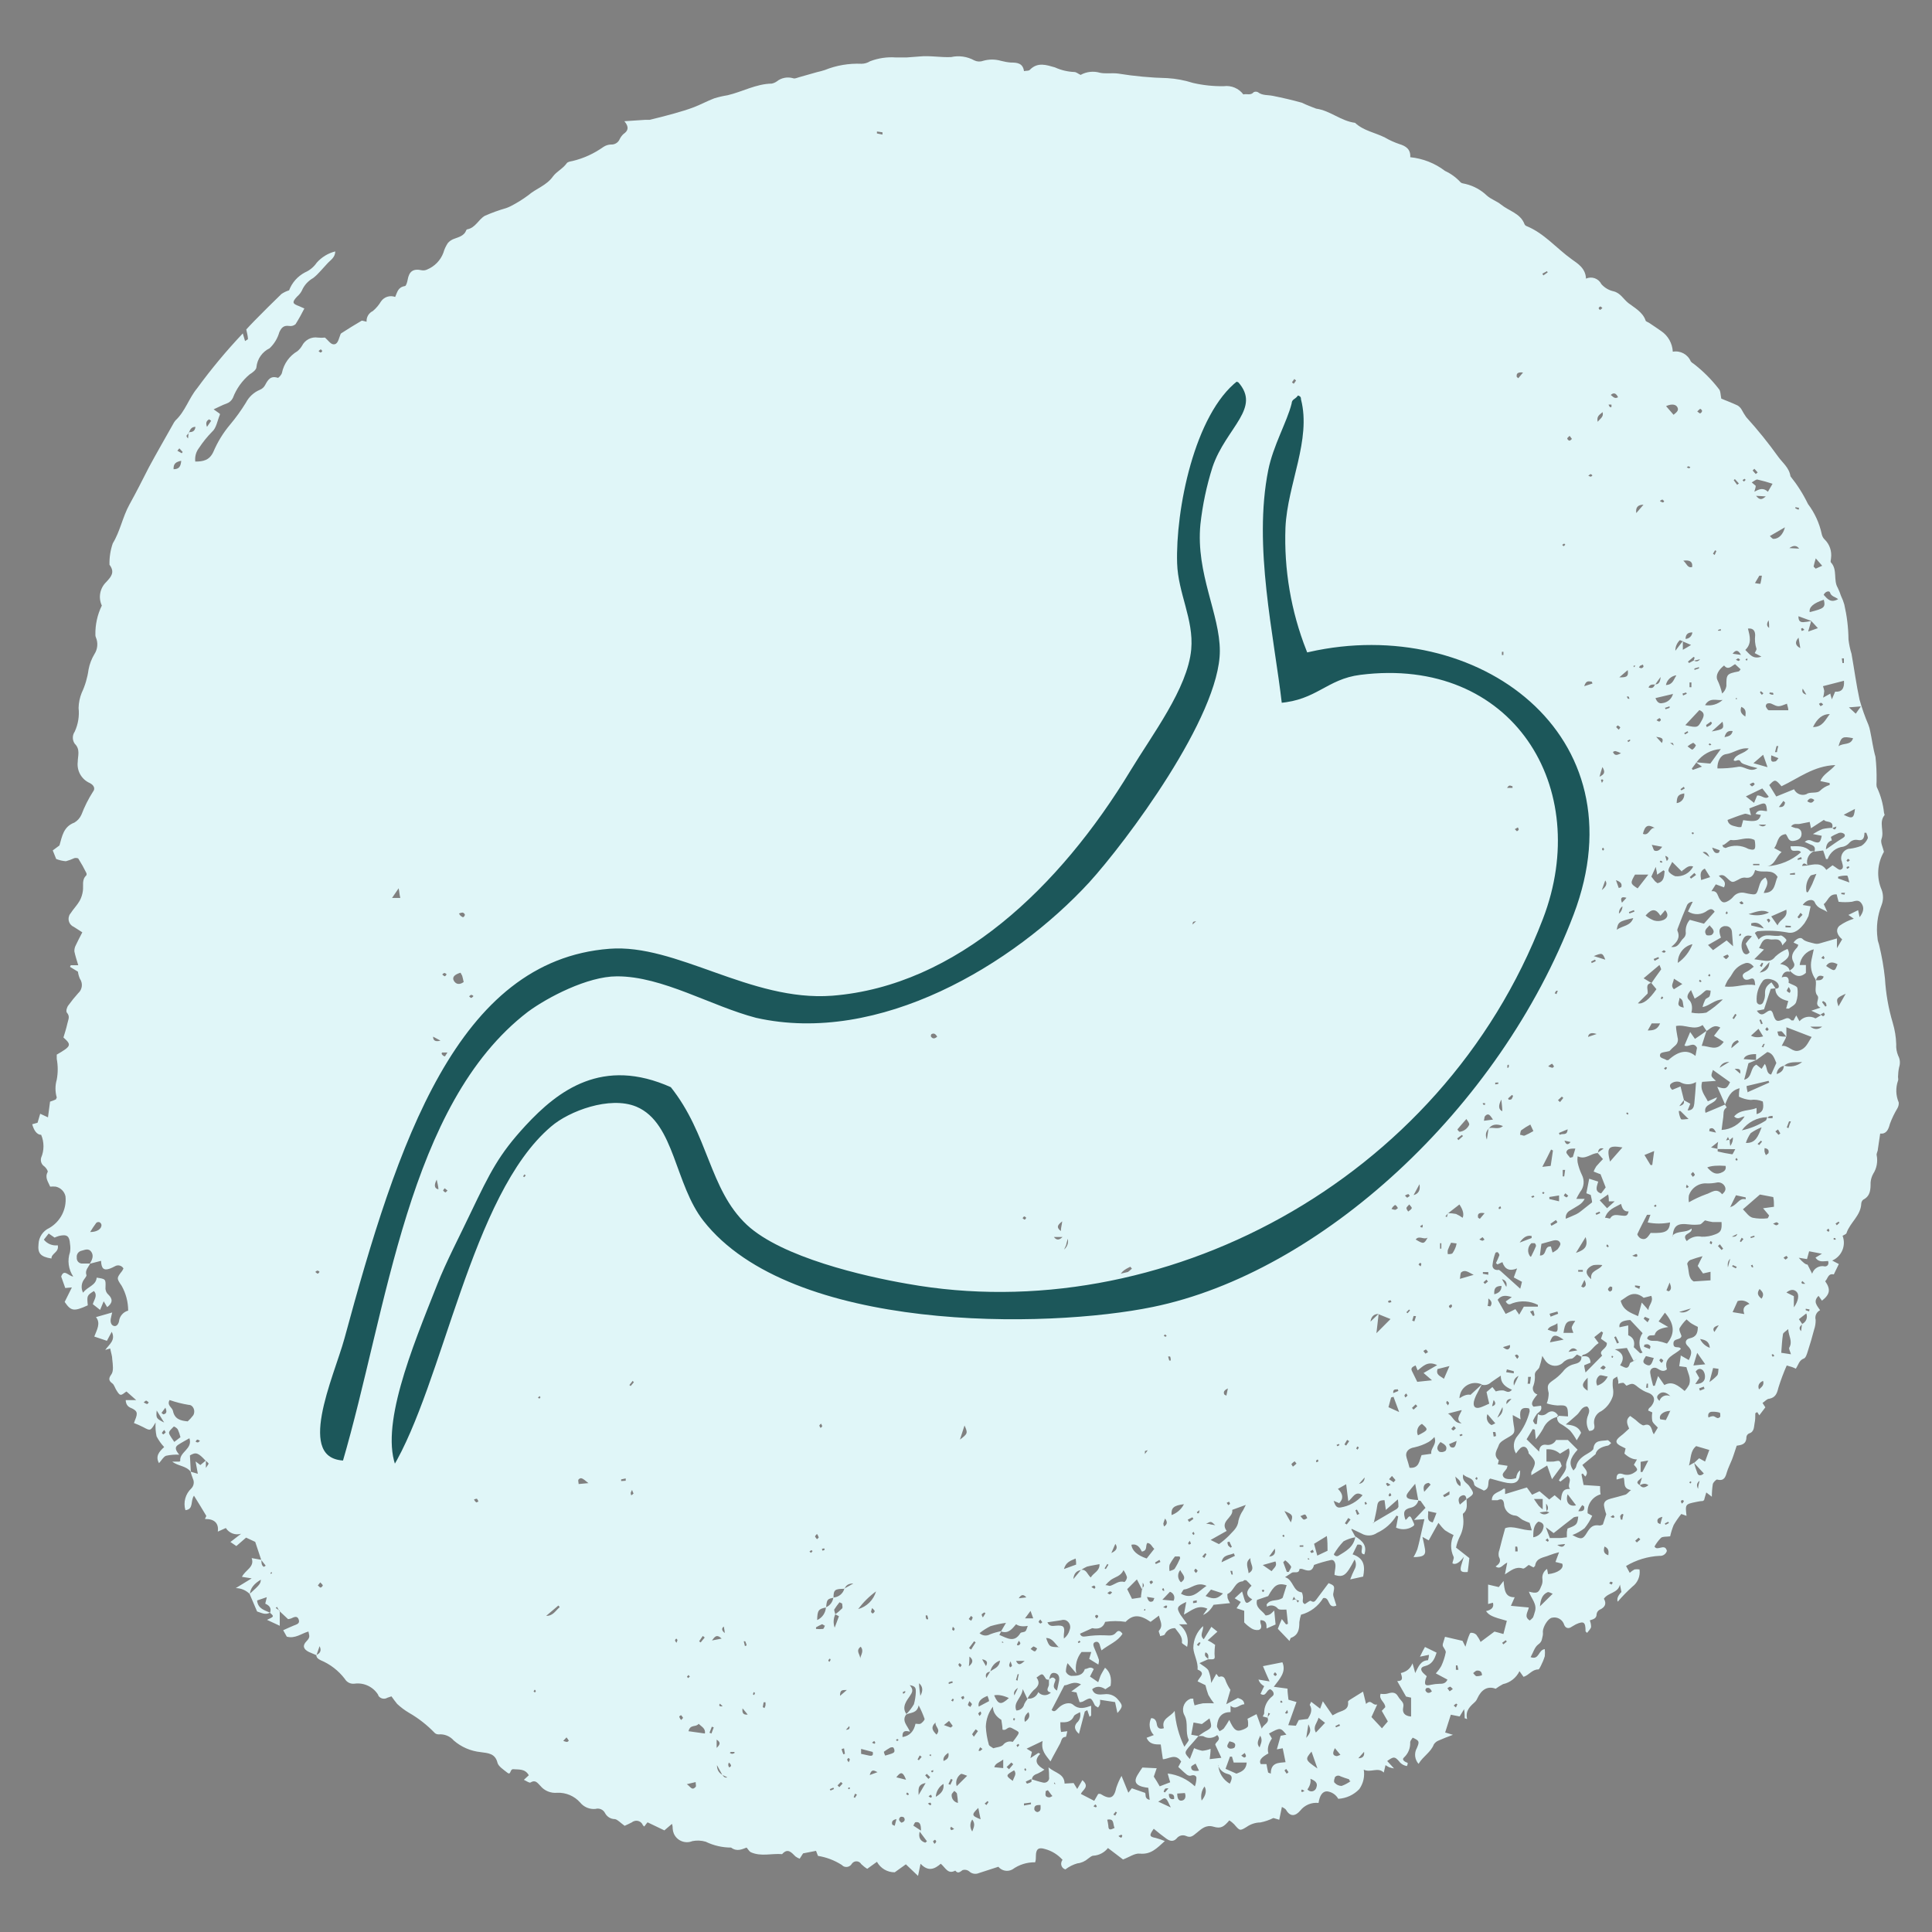 <?xml version="1.0" encoding="UTF-8"?>
<svg xmlns="http://www.w3.org/2000/svg" id="Layer_1" viewBox="0 0 300 300">
  <rect x="0" y="0" width="300" height="300" fill="#808080" stroke="none"/>
  <defs>
    <style>.fill-primary{fill:#e0f6f8;}.fill-primary,.fill-secondary{fill-rule:evenodd;}.fill-secondary{fill:#1c575a;stroke:#e0f6f8;stroke-miterlimit:10;stroke-width:.75px;}</style>
  </defs>
  <path id="Path_4607" class="fill-primary" d="m43.44,250.08v2.37l-1.98-.92c1.12-.51,1.12-.53.47-1.09.29-.78-.18-1.18-.74-1.42.08-.33.14-.56.24-1.01l-1.51.51c.14,1.33,1.21,1.51,1.99,1.89-.72.42-1.36,0-1.99-.18-.41-.94-.78-1.83-1.16-2.72,1.67-1.51,1.67-1.6,1.75-2.22q-1.64.95-1.7,2.25-.94-.92-2.2-.94l2.47-1.51-1.51-.24c.53-1.09,2.01-1.51,1.51-2.91l1.51.27c0,.42,0,.88.38,1.09l.29-.18c-.23-.29-.45-.59-.69-.88l-.94-2.82-1.42-.66-1.51,1.31-.92-.63,1.66-1.28c-.9.27-1.87-.09-2.37-.89l-1.25.56h0c.18-1.28-.51-1.99-1.98-1.96h0c0-.18.24-.42.18-.51-.59-1.01-1.21-1.99-1.9-3.11-.59.83,0,2.1-1.33,2.25-.36-1.21,0-2.52.92-3.38.39-.4.49-1.01.24-1.51-.15-.35-.24-.72-.36-1.09l1.13.33c-.12-.68-.23-1.21-.35-1.92l.74.56.86-.71v1.16c.27-.44.45-.63.42-.69-.13-.17-.29-.32-.47-.44-1.15-1.25-1.51-1.36-2.43-.81l.14,2.56c-.71-.98-1.98-.88-2.88-1.6h1.1s.14-.08.14-.11c-.17-1.4,1.98-1.84,1.42-3.52-.6.35-1.21.66-1.78,1.04s-.32.89.2,1.51c-.69-.03-1.38.02-2.05.17-.42.17-.69.71-1.09,1.15-.59-1.06,0-1.78.8-2.5-.47-.5-.86-1.06-1.18-1.66-.15-.71-.2-1.43-.15-2.16-.8,1.34-.8,1.33-1.93.72-.47-.24-.94-.45-1.43-.63.04-.14.09-.28.15-.42.5-1.18.39-1.51-.74-1.98q-.66-.32-.69-1.16h1.63l-1.51-1.34c-.32.18-.63.54-.91.51s-.5-.48-.68-.75-.32-.8-.6-1.01c-.65-.45-.56-.86-.17-1.39s.24-1.51.15-2.35c0-.53-.2-1.04-.32-1.69l-.77.23c.6-.86,1.66-1.51,1.01-2.82l-.75,1.4-1.96-.66c.41-1.07,1.03-2.08.26-3.02l2.52-.72c-.08.35-.17.68-.23,1.01s0,.92.45,1.07.74-.26.84-.71c.08-.79.65-1.45,1.42-1.66,0-1.35-.35-2.67-1.01-3.85-.81-1.18-.8-1.19.08-2.32.08-.12.14-.26.2-.38-.27-.46-.86-.61-1.32-.34,0,0-.01,0-.02.01h0c-.25.14-.52.26-.78.36-.94.33-1.31,0-1.36-1.21l-1.75.45c.35-.57.66-1.22.24-1.84-.42-.62-1.03-.3-1.51-.18-.49.1-.82.56-.75,1.06-.05.46.28.88.74.93,0,0,0,0,0,0h1.34c-.27.57-.86,1.06-.57,1.83,0,.14-.2.38-.32.56-.49.61-.57,1.45-.21,2.14.69-.97,1.99-1.09,2.11-2.34,1.4.21,1.42.21,1.37,1.51-.04.42.12.84.44,1.12.74.71.65,1.33-.18,1.95l-.54-.91-.56,1.34-1.13-.89c.2-.71.8-1.36.17-2.04-1.09.69-1.09.71-.95,2.22-2.19,1-2.62.89-3.59-.53l1.12-2.25-1.03.09c-.2-.59-.42-1.18-.63-1.78.44-1.25,1.1-.09,1.87,0-.75-1.11-.94-2.52-.5-3.79.07-.42.07-.86,0-1.28-.09-1.22-.45-1.51-1.66-1.25-.25.07-.5.17-.74.27l-.91-.63-.75.95c.52.65,1.33.98,2.16.88.23,1.1-1.01,1.24-.98,2.05-1.73-.27-2.16-.84-2.01-2.23.04-1.08.68-2.05,1.66-2.5,1.74-1,2.73-2.92,2.53-4.92-.16-.75-.75-1.34-1.51-1.51-.29-.03-.58-.03-.87,0-.3-.75-.87-1.37-.39-2.28.09-.15-.26-.66-.51-.86-.45-.29-.65-.84-.5-1.36.48-1.13.48-2.41,0-3.55-.66,0-1.13-.68-1.39-1.64l.83-.23.41-1.4,1.21.56c.11-.84.2-1.51.32-2.44l.44-.15.48-.2c0-.14.14-.23.12-.3-.26-.9-.26-1.86,0-2.76.2-1.07.2-2.16,0-3.23v-.66c2.25-1.3,2.34-1.51,1.04-2.66.2-.68.44-1.39.6-2.13.17-.74.45-1.13-.08-1.75-.15-.2,0-.83.26-1.13.47-.65.97-1.27,1.51-1.87.65-.57.76-1.54.26-2.25-.15-.35-.25-.71-.3-1.09l-1.22-.74c0-.09.08-.18.11-.26h1.16c-.23-.75-.45-1.43-.6-2.13-.02-.32.05-.65.2-.94.3-.65.63-1.27,1.03-2.04l-1.31-.84c-.68-.29-1.01-1.07-.72-1.76,0,0,0-.02,0-.02.05-.12.12-.24.21-.33.42-.66,1.01-1.25,1.4-1.93.27-.49.44-1.03.51-1.58.11-.81-.21-1.7.53-2.38.06-.12.06-.27,0-.39-.36-.74-.77-1.47-1.21-2.17,0-.14-.45-.18-.65-.12-.42.2-.86.36-1.31.48-.52-.04-1.03-.16-1.51-.35-.15-.38-.33-.81-.53-1.33l1.04-.77c.41-1.39.6-2.91,2.32-3.55.49-.29.87-.72,1.1-1.24.47-1.23,1.06-2.42,1.77-3.53.42-.5.17-1.04-.48-1.37-1.28-.56-2.04-1.9-1.87-3.29,0-.91.44-1.93-.47-2.82-.39-.56-.39-1.31,0-1.87.53-1.15.74-2.42.6-3.68.02-.8.18-1.6.48-2.34.54-1.15.9-2.38,1.07-3.64.16-.84.47-1.65.91-2.38.5-.77.59-1.75.23-2.59-.06-.13-.09-.28-.08-.42-.03-1.57.31-3.12,1-4.53-.58-1.24-.3-2.7.68-3.65.75-.81,1.4-1.51.51-2.69-.03-1.13.14-2.25.51-3.32,1.16-1.9,1.51-4.07,2.59-6.03,1.09-1.96,2.04-3.86,3.02-5.78.63-1.18,1.28-2.32,1.93-3.48l1.81-3.2c.11-.22.24-.42.39-.6,1.51-1.4,2.07-3.44,3.36-4.99,2.18-2.99,4.55-5.83,7.09-8.52l.35,1.19.45-.29c0-.47-.15-.95-.26-1.51.36-.39.84-.92,1.34-1.42,1.36-1.37,2.73-2.76,4.12-4.09.37-.25.77-.44,1.19-.57.45-1.2,1.33-2.18,2.46-2.78.74-.32,1.37-.84,1.83-1.51.76-.86,1.76-1.47,2.87-1.75,0,.98-.78,1.36-1.27,1.93l-1.03,1.13c-.34.39-.71.75-1.12,1.07-.79.44-1.42,1.14-1.77,1.98-.18.34-.42.63-.71.88-.83.89-.78,1.13.3,1.51l.81.36c-.42.83-.88,1.66-1.37,2.44-.28.24-.65.34-1.01.27-.83-.11-1.18.26-1.51.98-.27.95-.79,1.81-1.51,2.49-1.14.55-1.91,1.65-2.04,2.91,0,.42-.62.88-1.04,1.13-1.18.98-2.08,2.24-2.62,3.67-.2.41-.56.73-1,.88-.62.21-1.18.53-1.99.89l.97.69s.01.1,0,.15c-.39.91-.54,2.07-1.21,2.64-.76.77-1.44,1.62-2.04,2.53-.46.6-.66,1.35-.57,2.1,1.21,0,2.2-.18,2.81-1.51.65-1.53,1.52-2.95,2.59-4.22.9-1.07,1.72-2.21,2.46-3.41.46-.89,1.22-1.6,2.14-1.99.36-.14.66-.4.84-.74.44-.83.86-1.51,1.99-1.13.12,0,.57-.48.63-.78.29-1.41,1.16-2.63,2.4-3.36.28-.23.52-.51.71-.83.46-.92,1.46-1.44,2.47-1.28.37.04.74.04,1.1,0,.48.41.86,1,1.28,1.04.66.08.81-.68,1.01-1.21.08-.18.11-.42.24-.5,1.04-.68,2.11-1.33,3.18-1.96.14,0,.42.09.75.17-.05-.7.33-1.36.97-1.66.51-.43.94-.94,1.28-1.51.49-.7,1.39-.98,2.19-.68.32-.68.39-1.51,1.51-1.69.18,0,.36-.6.42-.94.23-1.36.86-1.81,2.23-1.51.27.04.55,0,.8-.12,1.16-.48,2.08-1.42,2.52-2.59.15-.54.39-1.05.69-1.51.27-.32.62-.55,1.01-.68.72-.26,1.51-.47,1.83-1.25,0-.08.11-.2.18-.21,1.28-.23,1.72-1.51,2.73-2.1,1.07-.47,2.17-.87,3.29-1.19.22-.07.44-.17.65-.27.98-.49,1.91-1.07,2.79-1.72,1.22-1.06,2.84-1.51,3.85-2.93.56-.77,1.51-1.18,2.13-2.04.14-.23.59-.3.91-.36,1.72-.41,3.33-1.15,4.77-2.17.35-.24.77-.38,1.19-.39.58.04,1.13-.29,1.36-.83.14-.3.34-.57.59-.8.72-.5.92-1.06.14-1.99l3.17-.21c.24.01.48.01.72,0,1.24-.3,2.49-.6,3.71-.95s2.17-.62,3.23-1.03,2.05-.95,3.12-1.36c.68-.21,1.37-.37,2.07-.48,2.31-.54,4.42-1.77,6.86-1.81.28-.06.54-.17.77-.33.72-.58,1.68-.76,2.56-.5.26.11.63-.09.95-.17l2.75-.78c.41-.09.82-.2,1.22-.33,1.8-.73,3.74-1.05,5.69-.97.47,0,.93-.14,1.33-.39,1.28-.49,2.65-.69,4.01-.59h1.66l1.99-.15c1.64-.17,3.27.17,4.93.09,1.21-.27,2.49-.09,3.58.51.42.21.91.24,1.36.08.92-.27,1.9-.27,2.82,0,.49.13,1,.22,1.51.26.97,0,1.87.08,2.04,1.33.41-.09.77,0,.94-.23,1.21-1.22,2.58-.71,3.86-.35.95.43,1.97.68,3.02.72.29,0,.59.27.97.45.92-.51,2.01-.63,3.02-.33.86.18,1.84,0,2.79.12,2.54.41,5.1.65,7.66.71,1.36.08,2.7.34,4,.75,1.57.36,3.17.53,4.78.5,1.16-.15,2.32.34,3.02,1.28.56-.14,1.15.2,1.61-.35.2-.1.45-.1.65,0,.69.54,1.51.41,2.31.57,1.51.3,3.02.65,4.53,1.07.72.35,1.46.65,2.22.92,2.17.3,3.82,1.92,6.03,2.2,1.31,1.24,3.12,1.51,4.65,2.29.7.41,1.44.74,2.2,1,1.07.32,1.8.83,1.72,2.05,1.96.2,3.83.93,5.4,2.13.91.42,1.72,1.01,2.4,1.75.15.18.51.21.78.27,1.25.3,2.39.92,3.32,1.81.63.57,1.51.84,2.19,1.39,1.22,1,3.02,1.37,3.64,3.02.05.13.15.24.27.3,2.79,1.12,4.69,3.47,7.06,5.17.95.68,2.17,1.4,2.23,3.02.88-.41,1.94-.04,2.37.83.5.57,1.16.97,1.9,1.13,1.09.27,1.51,1.19,2.31,1.83.8.63,2.22,1.36,2.67,2.69,0,.17.38.26.56.39.62.42,1.25.83,1.87,1.27,1.07.72,1.73,1.91,1.8,3.2,1.17-.21,2.33.41,2.79,1.51.12.15.27.27.44.36,1.46,1.13,2.78,2.44,3.91,3.91.29.29.26.91.39,1.51.77.32,1.66.65,2.53,1.06.26.16.48.38.63.65.21.4.45.79.71,1.16,1.78,1.96,3.44,4.02,4.98,6.17.69.95,1.7,1.69,1.89,3.02,1.07,1.33,1.98,2.77,2.72,4.3,1.05,1.39,1.78,2.99,2.14,4.69.07.32.23.62.47.84.76.75,1.11,1.81.97,2.87,0,.24-.15.57,0,.69,1.03,1.13.33,2.72,1.04,3.92.2.41.37.83.51,1.27.21.43.38.87.51,1.33.41,1.78.63,3.6.65,5.43.09.75.24,1.49.47,2.22.42,2.37.74,4.78,1.25,7.14.37,1.32.83,2.62,1.37,3.88.12.31.21.63.27.95.29,1.34.45,2.72.83,4.03.14,1.24.19,2.49.17,3.74,0,.36-.08.83.11,1.12.55,1.2.9,2.48,1.04,3.79,0,.14.14.33.08.41-.92,1.13,0,2.49-.47,3.71-.18.53.21,1.24.38,1.98-1.04,1.79-1.18,3.98-.36,5.88.29.76.29,1.61,0,2.37-.65,1.65-.87,3.43-.63,5.19,0,.36.18.72.26,1.09.41,1.69.71,3.41.89,5.14.14,2.33.54,4.64,1.21,6.88.32,1.08.51,2.19.54,3.32-.04.61.07,1.22.3,1.78.3.55.35,1.2.15,1.8-.11.5-.16,1-.17,1.51,0,.2.08.41,0,.57-.39,1.11-.35,2.32.11,3.39.03.32-.05.63-.21.91-.46.77-.85,1.57-1.16,2.41-.24.95-.59,1.61-1.51,1.51-.14.92-.24,1.67-.36,2.44,0,.32-.27.68-.18.95.19.98,0,2.01-.54,2.85-.23.41-.37.87-.41,1.34,0,1.1,0,2.1-1.15,2.69-.18.16-.29.38-.3.62-.08,1.86-1.72,2.9-2.28,4.53,0,.18-.36.29-.62.45.58,1.51-.13,3.2-1.61,3.85h0l1.03.54c-.26.53-.53,1.07-.78,1.61-.92-.21-.92.68-1.34,1.06.89,1.25.75,2.04-.5,3.02l-.53-.75c-.91.88-.23,1.51.24,2.23-.56.27-.85.9-.69,1.51.01.51-.07,1.03-.24,1.51-.3,1.15-.63,2.28-1,3.41-.12.39-.3.98-.59,1.07-.75.27-.84.98-1.25,1.58-.19-.1-.4-.19-.6-.26l-.81-.24c-.5,1.13-.93,2.29-1.3,3.47-.21.88-.45,1.51-1.42,1.7-.35,0-.63.38-1.04.65l.44.68-.94,1.24-.32-.5c-.17.11-.3.14-.3.2,0,.51,0,1.03-.11,1.51s0,1.37-.88,1.61c-.21.11-.36.31-.39.54,0,1.18-.81,1.25-1.51,1.36-.27.78-.48,1.51-.74,2.17-.26.66-.6,1.3-.8,1.99s-.41,1.39-1.51,1.09c-.15,0-.6.44-.66.72-.1.64-.15,1.29-.15,1.95l-.86-.66c-.14.44-.24.81-.35,1.21-.08,0-.15.12-.23.12-.33,0-.66.08-.98.14-1.72.35-1.72.36-1.51,2.16l-.81-.29c-.44.54-.84,1.12-1.19,1.72-.23.57-.41,1.15-.54,1.75-.66.09-1.16,0-1.43.24-.39.4-.73.85-1,1.34.41.81,1.61-.59,1.92.68-.14.49-.61.82-1.12.77-1.84.09-3.64.63-5.22,1.58.2.35.36.65.57,1.06.23-.21.48-.39.75-.53.26-.04.51-.04.77,0,.15,1.02-.27,2.05-1.1,2.67-.81.73-1.57,1.51-2.28,2.34q-.26-.63.57-1.51c-.08-.36-.15-.75-.23-1.15-.3,1.36-1.83,1.21-2.49,2.2.44.74.21,1.33-.68,1.72-.24.14-.41.38-.45.66,0,.72-.53.8-1.06.98.13.33.2.67.2,1.03-.08.33-.39.59-.62.91-.14-.14-.24-.2-.24-.26,0-1.42-.26-1.63-1.51-1.06-.21.11-.42.23-.62.36-.51.38-.97.24-1.18-.27-.23-.82-1.07-1.32-1.9-1.12-.6.09-1.39,1.36-1.42,2.14.02.19.02.37,0,.56-.14.53-.09,1.01-.69,1.43s-.81,1.3-1.21,1.99c1.36.5,1.18-1.15,2.2-1.24.04.37.04.74,0,1.1-.16.52-.37,1.02-.62,1.51-.11.21-.27.56-.39.54-.98,0-1.43.89-2.29,1.15l-.63-.88c-.5,1.03-1.44,1.77-2.55,2.01-.4.21-.79.45-1.15.72-1.24-.48-2.22.12-2.85,1.51-.07.18-.17.34-.3.48-.75.69-1.6,1.36-1.28,2.72l-.38-.14c0-.42,0-.83-.09-1.4l-.69,1.13-1.37-.27c-.3.94-.57,1.81-.88,2.76l1.21.36c-.88.33-1.51.57-2.23.89-.31.12-.56.33-.74.6-.45,1.22-1.64,1.8-2.37,3.02-.61-.68-.71-1.67-.26-2.46.44-1.03.38-1.13-.65-1.61-.14.23-.36.45-.39.69.05.9-.29,1.77-.95,2.38-.44.35.12.71.56.84h0c0,.14,0,.27-.12.5-.51-.08-.96-.36-1.25-.78-.65-.71-.81-.71-1.81,0l1.06,1.15c-.26-.04-.51-.1-.75-.18-.2-.1-.39-.21-.57-.33-.09.41-.17.71-.27,1.15-.92-.91-2.04.09-3.11-.45.18,1.06-.07,2.14-.69,3.02-.86.9-2.03,1.44-3.27,1.51-.36-.65-1.01-1.08-1.75-1.16-.69,0-1.13.62-1.31,1.8-1.09-.12-2.16.33-2.84,1.19-.69.81-1.51,1.06-2.19-.09-.14-.24-.47-.36-.66-.48-.15.71-.27,1.33-.41,1.99l-.91-.27c-.64.32-1.32.55-2.02.69-.76.01-1.5.25-2.13.69-1.06.65-1.06.62-1.95-.41-.23-.23-.47-.43-.74-.6-.86.98-1.28,1.33-2.46.98s-1.87.35-2.56.91-.98.86-1.75.51c-.51-.2-1.09-.03-1.42.41-.53.57-1.09.39-1.63,0s-1.28-.97-1.92-1.51c-.75,1.04-.69,1.24.33,1.43.47.13.94.29,1.39.48-1.28,1.16-2.17,2.11-3.88,1.95-.77-.09-1.61.53-2.61.91l-2.34-1.78c-.55.7-1.37,1.14-2.26,1.19-.27,0-.59.29-.84.47-.46.4-1.04.66-1.64.72-.68.19-1.31.51-1.87.94-.48-.14-.76-.64-.62-1.12,0,0,0,0,0-.01.03-.13.09-.25.18-.35-.73-.82-1.68-1.41-2.75-1.69-.97-.3-1.39,0-1.39,1.09,0,.33,0,.66-.12.98-1.26-.03-2.49.36-3.52,1.1-.73.41-1.65.24-2.19-.41l-3.02.98c-.51.22-1.11.12-1.51-.27-.28-.23-.66-.3-1.01-.2-.42.29-.71.62-1.15.09-1.15.62-1.51-.45-2.25-1.07-.95.83-1.95,1.28-3.14,0-.15.71-.24,1.18-.39,1.89l-1.89-1.8-1.73,1.24c-1.15.01-2.21-.62-2.76-1.63l-1.51,1.09c-.34-.21-.65-.46-.94-.74-.23-.4-.74-.54-1.15-.32-.12.07-.22.16-.3.27-.26.47-.86.64-1.33.38l-.26-.21c-1.12-.71-2.36-1.18-3.67-1.39l-.3-.78-2.01.39-.53.83c-.23-.09-.45-.2-.65-.35-.62-.6-1.18-1.37-2.08-.36-1.61-.14-3.27.42-4.86-.3-.23-.11-.38-.41-.65-.72-.71.26-1.51.68-2.41,0-1.36,0-2.71-.31-3.94-.91-.68-.2-1.39-.23-2.08-.09-1.12.46-2.41-.07-2.88-1.19-.1-.24-.16-.51-.17-.77,0-.18,0-.36-.11-.72l-1.18,1.01-2.61-1.25c-.11.12-.3.36-.51.65-.09-.06-.17-.14-.23-.23-.22-.54-.84-.81-1.39-.59-.11.03-.21.09-.3.17-.36.19-.74.37-1.13.54-.66-.47-1.09-.97-1.51-1.04-.63,0-1.2-.34-1.51-.89-.26-.57-.9-.87-1.51-.69-.91.09-1.81-.29-2.38-1-.9-1.01-2.2-1.56-3.55-1.51-1.01.1-2-.3-2.64-1.09-.44-.45-.77-.97-1.51-.51-.18.12-.65-.24-1.04-.41l.77-.71c-.6-1.04-1.51-.86-2.44-.94-.53,0-.3,1.01-.91.53s-1.36-.97-1.51-1.51c-.36-1.51-1.51-1.51-2.61-1.67-1.55-.16-3.02-.79-4.19-1.81-.57-.66-1.42-1.01-2.29-.95-.24.02-.47-.05-.65-.21-1.18-1.23-2.53-2.29-4.01-3.14-.66-.39-1.27-.85-1.83-1.37-.3-.35-.56-.74-.89-1.18l-.62.21c-.49.3-1.13.15-1.43-.34,0,0,0,0,0,0v-.09c-.77-1.26-2.22-1.95-3.68-1.75-.61.08-1.2-.21-1.51-.74-.98-1.29-2.28-2.29-3.77-2.91-.41-.2-.63-.39-.66-.8q.98-.42.51-1.37l-.48,1.4c-.39-.18-.8-.32-1.19-.51-.84-.42-1.03-.98-.36-1.66s.39-.89.3-1.51c-1.12.32-2.05,1.15-3.36.8l-.56-1c.57-.26,1.09-.5,1.6-.71s1.03-.3.81-.95-.74-.38-1.18-.17c-.15.05-.31.09-.47.11l-1.37-1.28-.35-.63-.2.17c.18.14.39.29.59.42Zm157.76-1.67l-.29-.48c-.08.17-.15.36-.23.54l.56-.15c.09.17.17.35.26.53l.23-.3-.53-.14h0Zm-89.01,27.16q.26.57.75.42l-.78-.39c-.23-.44-.47-.86-.83-1.51q0,1.06.86,1.51v-.03Zm142.41-44.93l.36-1.21c-.56.51-1.09.72-.33,1.19.41.51.81.38,1.34,0-.57-.42-.97-.14-1.37,0v.02Zm2.38-124.39q.8.11.88-1.13c-.32.44-.59.8-.84,1.18-.38,0-.81-.09-1.04.45.59.21.83,0,1.01-.5Zm6.03-3.7q.53.36.98-.18l-1.01.23c.05-.16.1-.33.17-.48l-.17-.12-.88.74.18.21.72-.39ZM29.29,67.11c.5,0,.98-.08,1.06-.83-.65,0-.83.45-1.01.88s-.66.39-.14.92c.03-.39.06-.68.09-.97Zm210.87,167.59q.45-.6-.08-1.21c0,.48,0,.84.11,1.21l-1.12.14q.72.62,1.51,0l-.42-.14Zm28.39-57.64l-.23-.51-.3.53.57-.12c0,.27,0,.54.09.98q.48-.68.39-1.34l-.53.47Zm-7.26-77.51c-.15,0-.41-.18-.45-.14-.45.43-.7,1.02-.69,1.64l1.16-1.51v1.36c.54-.3.83-.48,1.28-.75l-1.33-.57.03-.03Zm-107.52,159.99c.54-.44,1.4-.57,1.51-1.69-.77.26-1.35.92-1.51,1.72-.51.08-.84.32-.62,1l.62-1.03Zm127.36-163.17l-1.87-.68c0,.56.14.94.74.92.42-.03.83-.09,1.24-.18l-.47,1.64,1.51-.53c-.47-.51-.77-.86-1.09-1.18h-.06Zm-1.3,109.22c.62-.29.91-1.01.65-1.64l-1.15.89.54.78c-.29.29-.69.53-.2,1.09l.15-1.12Zm-150.11,45.05c-.32.66-.36,1.41-.11,2.1l.66-1.77c-.19-.11-.39-.21-.59-.3.39-.27.75-.58,1.09-.92.12-.15,0-.5,0-.75l-.41-.2c-.3.36-.58.75-.83,1.15,0,.15.11.45.17.68l.02.02Zm101.41-75.43c.69-.27,1.51.29,2.25-.36q-1.51-.59-2.2.39-.71.68-.3,1.72c.11-.8.18-1.28.26-1.75Zm-101.73,72.85c.82-.04,1.52-.61,1.72-1.4.47-.26.94-.51,1.39-.78q-1.09,0-1.36.83c-1.51,0-1.73.15-1.72,1.39-.97.18-1.04.27-1.15,1.51-1.18.21-1.36.44-1.39,1.95.79-.35,1.31-1.11,1.36-1.98.63-.26,1.06-.84,1.15-1.51Zm147.6-82.6c.98.31,2.05.1,2.84-.56-.95.11-1.99-.15-2.81.6-.64.09-1.12.63-1.15,1.28.77-.26,1.1-.65,1.12-1.33h0Zm-10.32,12.96c0-.27,0-.56.11-1.12l-1.1.88,1.03.21c0,.14,0,.27,0,.41.75.18,1.5.33,2.26.44.09,0,.24-.39.47-.8l-2.76-.02Zm-41.86,9.96c.43,0,.85.04,1.27.12.36.16.71.37,1.03.6q.35-.81-.5-2.07l-1.77,1.37-.41.48.23.11c.06-.17.11-.38.15-.59v-.03Zm49.59-14.91c-1.56.03-3.02.79-3.94,2.05,1.31-.28,2.56-.79,3.7-1.51.14-.09.15-.33.23-.51.08,0,.15.12.23.12.21.02.41.02.62,0,0-.12,0-.23,0-.35-.2.01-.4.04-.6.09,0,0-.11.15-.17.23l-.06-.12Zm-106.55,70.3c.84-.14.98.72,1.51,1.18.44-.74,1.42-1,1.36-2.07-.71.14-1.36.23-1.96.39-.32.14-.62.31-.89.53q-1.1.14-1.21,1.4l1.19-1.43Zm46.19-39.74q-1.07,0-1.24,1.19l1.27-1.22c-.11.95-.21,1.9-.35,3.02l2.19-2.2-1.86-.75-.02-.03Zm42.39-51.41c-1.06.21-.48,1.04-.6,1.66l-1.51,1.51q1.18.27,2.88-2.19l-.78-.94c.48-.71.98-1.4,1.51-2.13,0-.12-.14-.39-.26-.69-.89.74-1.67,1.39-2.46,2.07l1.33.8-.11-.09Zm6.94-34.25l2.2.2,1.63-2.26c-1.51.08-2.91.85-3.79,2.08l-.71.95c.04.08.09.15.15.21l1.42-.51c-.45-.32-.68-.47-.91-.65v-.02Zm-43.15,114.59l-.48-2.56c-.47.57-.8.94-1.09,1.34s-.29.54-.2.74.42.29.66.33c.37.06.75.1,1.13.12-.12.61-.6,1.08-1.21,1.19-1.04.24-1.21.72-.8,1.87.33,0,.57-1.1,1-.11s.59.89-.2,1.33c-.72.33-1.54.33-2.26,0l.33-1.75-.27-.12c-.71,1.18-1.76,2.11-3.02,2.69-.72.5-1.66.53-2.41.09l-1.51-.72-.06.09.66,1.21c-.66.1-1.29.32-1.87.63-.58.61-1.09,1.28-1.51,2.01,0,.08.14.21.26.26.13.06.28.06.41,0,1.18-.72,2.44-1.37,2.67-3.02,1.06.65,1.86,1.39,1.4,2.78-1.09-.09.42-1.69-1.09-1.51l-.74,1.51c1.93.63,1.92,2.01,1.64,3.45l-2.01.44c.2-.54.42-1.07.68-1.58.27-.47.27-1.04,0-1.51-1.3,2.5-1.7,2.81-3.12,2.4,0-.45.14-.94.15-1.39s-.2-1.01-.66-.94c-.91.2-1.8.45-2.67.77-.29,1.22-1.1.88-1.87.62-.13-.02-.25-.02-.38,0-.09.86-.86.33-1.24.62l-1.01.66c1.31.39,1.19,2.2,2.56,2.35.11,0,.23.56.23.86s-.21.77.29.97c.32-.18.78-.59.92-.5.41.26.6.14.83-.17l1.93-2.58c.98.41.97.41.71,1.72,0,.19.05.37.12.54l.38,1.22c-1.42.6-.94-1.4-2.05-1.16-.77,1.27-2,2.2-3.44,2.58-.12.38-.21.77-.26,1.16,0,1.03-.11,1.96-1.24,2.41-.17,0-.21.38-.29.51l-1.81-1.89c.17-.44.36-.94.62-1.51l.66.83.29-.09c-.08-.72-.15-1.51-.24-2.22-.48,0-1.13.09-1.33-.15-.41-.51-1.14-.64-1.69-.29,0-.23-.11-.36,0-.41.59-.84,1.69-.36,2.44-.98l.62-1.96c-1.42-.38-1.93,0-2.87,1.7l-1.73.59c-.32,1.27.84,1.64,1.3,2.38,0,.08.48,0,.71-.14s.32-.27.66-.59c.09.92.15,1.51.21,2.17-.51.23-.92.42-1.4.62,0-.68,0-1.27-.95-1.3-.03.14-.03.29,0,.44.17.45.23.94-.29,1.09-.4.05-.8-.04-1.13-.26-.4-.26-.77-.56-1.1-.91v-1.81l-1.19-.39.66-.98-.95-.57,1.15-1.06c.17.54.26.89.36,1.22.23.72.41.74,1.22,0-1.13-.6-.91-1.37-.11-2.11-.3-.32-.51-.56-.75-.78s-.17,0-.29-.08-.23.18-.36.18c-1.24.09-1.31,1.51-2.32,1.95-.08,0,0,.44,0,.65.1.27.23.54.38.78l-2.56.26q-.65,1.16-1.63,1.58l.68-.97c-1.51-.69-2.41.26-3.65.91.14-.74.24-1.28.36-1.96-1.51.68-1.51.94-.92,1.96.3.45.65.88,1.09,1.51h-1.31c1.11.79,1.61,2.18,1.27,3.5-.36-.3-.81-.5-.8-.65.12-1-.56-1.51-1.06-2.25-.68-.03-1.32.35-1.61.97-.09.17-.47.18-.72.27,0-.29-.3-.72-.18-.84.72-.83.17-1.51,0-2.35l-1.3.97c-1.67-1.16-2.76-1.15-3.88,0h0c-1.05-.16-2.12-.16-3.17,0q-.44,1.31-2.01.98l-1.9.86c.17.47.47.48.91.42.96-.15,1.94-.21,2.91-.17.71,0,1.3.18,1.81-.45.33-.39.65-.24.97.21-.75,1.21-2.11,1.66-3.26,2.58-.11-.33-.2-.54-.24-.75s-.21-.68-.65-.57-.42.45-.29.8c.27.66.56,1.31.78,1.98.02.25-.02.5-.09.74l-1.42-.88c.11-.35.2-.68.32-1.07h-1.51c-.76.93-1.05,2.16-.81,3.33l-1.36-1.6c-.17.42-.25.87-.26,1.33.15.34.46.59.83.65.83,0,1.78,0,2.11-1.06h0c.44,0,.84-.51,1.39,0-.18.38-.38.75-.59,1.16l1.28.88c.18-.48.27-.84.44-1.18s.39-.69.62-1.07q1.16.95.86,2.81h0l-.81.53q-1.12-.75-2.05,0c.33.98,1.19.83,1.9.78.8-.12,1.61.2,2.11.83.75.88.81,1.09-.09,2.08l-.36-1.69-2.34-.36c.03.22.03.44,0,.66-.07.2-.17.38-.3.54-.17-.12-.42-.21-.51-.36-.62-1.27-.6-1.27-1.86-.56-.16.06-.33.09-.5.09-.17-.48-.32-.97-.48-1.51l-.81-.15,1.51-1.1c-1.18-.63-1.96.15-2.59.15-.69,1.36-1.33,2.58-1.98,3.82.45.45.72,0,1.07-.32.66-.68,1.73-.97,2.29-.48.91.78,1.8.48,2.78.15v1.51l-.24.21-.36-1.04-.38.21c-.3,1.13-.59,2.25-.91,3.47-.63-.57-.83-1.09-.35-1.7.48-.41.68-1.06.51-1.67-.38.24-.83.36-.95.63-.44.97-1.28.97-2.1.94,0,.54,0,1,.11,1.51l.97-.12c-.09.35-.15.86-.24.88-.65,0-.65.57-.86,1-.47.91-1,1.78-1.51,2.81-.75-.98-1.51-1.7-1.22-3.17l-2.49,1.19.83.5-.24.97,1.24-.81.29.14c-1.1,1.13-.45,1.83.65,2.46-.32.23-.66.43-1.01.59-.47.17-.89.36-.94.94-.09,0-.2-.09-.26,0l-.68.32c0,.11.17.33.2.32.24-.06.47-.15.68-.29v-.39c.59.17,1.16.38,1.77.51.42.11.85-.13.96-.55,0,0,0,0,0,0,.02-.1.02-.2,0-.3,0-.41,0-.8-.09-1.51,1.06.91,2.46.98,2.5,2.52l1.4-.08.56.92.8-1.37c1.22,1.04,0,1.51-.23,2.14l2.07,1.07.62-1.07c.12-.02.23-.02.35,0,1.51.95,2.11.66,2.46-.97.21-.63.48-1.25.81-1.83l1.06,2.61.54-.69,2.05.71c.2.21-.17.89.72,1.09-.08-.69-.15-1.27-.21-1.87-.31-.04-.63-.09-.94-.17-1.06-.29-1.3-.89-.75-1.8.27-.44.56-.88.77-1.18l2.22.11c-.2.56-.33.94-.45,1.3.33.51.63.98.92,1.51l1.63-.63c-.15-.48-.26-.86-.39-1.36,1.59.19,3.07.89,4.22,1.99.16-.44.24-.9.24-1.37-.11-.41-.54-.42-.97-.27-.22,0-.44-.09-.6-.24-.44-.35-.83-.75-1.25-1.13.2-.35.35-.63.45-.84-.86-1.36-1.98-.36-2.84-.36-.12-.81-.23-1.51-.33-2.29-.88,0-1.75,0-2.2-1.04l1.12-.42c-.68-.7-.84-1.75-.41-2.63h0c.57,0,.8.39.88.94.08.54.38.86,1.1.62-.47-1.51,1.03-1.73,1.67-2.69.15,1.94.66,3.83,1.51,5.58.32-.51.75-.95.66-1.12-.57-1.19,0-2.52-.63-3.74-.5-.87-.2-1.99.68-2.49l.26-.12h.41c0,.42.15.8.2,1.04.42-.14.86-.24,1.3-.32.57-.03,1.15-.03,1.72,0-.33-.41-.62-.85-.88-1.31-.18-.49-.33-1-.45-1.51l-1.22-.59c.27-.68,1.37-1.28,0-1.83.11-1.19-.59-2.26-.66-3.33,0-1.3.54-2.55,1.51-3.42.11.75-.63,1.4.11,2.04l1.18-1.93.94.75-1.51,1.36c.41.19.79.42,1.15.69-.06.45-.09.9-.09,1.36.08.91.11.91-.98.89,0-.39.17-.83-.42-1.09-.3.62.2.78.45,1.06l-1.39.62c.59.45,1.15.71,1.4,1.15.24.62.38,1.27.42,1.93l.8-1.42c.2.23.35.5.41.48.66-.23.89.11,1.07.68.19.47.43.91.71,1.33-.2.68-.36,1.27-.65,2.23l1.81-.97c.35.15.94.23,1,.98-.77,0-1.28.95-2.14.23v.98c-1.3,0-1.99.71-2.11,2.17,0,.26.26.53.39.8.24-.1.46-.24.66-.41.31-.43.6-.88.86-1.34.72,1.61,1.13,1.9,2.11,1.51.3-.12.71-.3.8-.54.04-.38.02-.77-.08-1.15l1.4-.72c.29.8.56,1.51.81,2.25.26-.66,1.27-.89.88-1.73.14-.21.29-.41.42-.6l-.29-.11-.09.75-.77-.2c.09-.14.17-.29.23-.45-.04-1.05.44-2.05,1.27-2.69.42-.3.14-.86-.33-1.09-.63.11-.62,1.27-1.51.72.18-.41.38-.8.57-1.19q-.68-.38-.89-1.03l1.73.29c-.39-.89-.69-1.51-1.03-2.37l3.02-.6c.63,1.51-.39,2.53-1.34,3.8l2.13.29c0,.57.09,1.15.15,1.72l1.25.36c-.45,1.24-.84,2.37-1.28,3.59l1.18.09.45-.88,1.4-.18c.47-.74.78-1.4.3-2.19,0,0,.15-.3.23-.47h0l1.39,1.07c.17-.47.29-.8.42-1.15l1.51,2.19.62-.33c.75-.42,1.96-.41,1.78-1.8,0-.08.17-.21.29-.29l2.04-1.27c.17.69.3,1.25.47,1.92.84-.84.95.3,1.73.08l-.89,1.95,1.63,1.75c.38-.45.65-.78.91-1.07l-.94-1.64.54-.57c0-.81-1.06-1.15-.72-2.08.32.05.64.05.95,0,.68-.2,1.31-.38,1.75.39s1,.88.81,1.72c-.18.84.23,1.34,1.22,1.42v-2.93l-.78-.17-1.37-2.4c1.04,0,.72-.65.56-1.25q1.34-.3,1.81-1.51c.15.5.26.86.42,1.51.51-1.03.86-1.95,1.99-1.99.09-.27.14-.56.15-.84l-1.4.29c.33-.68.54-1.1.78-1.51l1.8.88c-.33,1.07-.71,1.83-1.84,2.1-.72.17-.71.66-.08,1.21l.39.35-.18.47c-.23.92,0,1.07.86.86.42-.09.84-.14,1.27-.15.45,0,.98,0,1.27-.65l-1.81-.97c.33-.35.62-.74.86-1.16.31-.68.55-1.39.69-2.13,0-.29-.3-.63-.47-.97-.01-.09-.01-.18,0-.27l.35-1.15,2.72.63c.08.14.18.36.45.91.21-.69.32-1.13.47-1.51s.24-.65.38-.65c.31-.02.62.09.84.3.26.35.49.72.66,1.12l2.16-1.61c.39.09.88.24,1.39.38l.53-2.05c-2.31-.63-2.76-.86-3.23-1.51q1.36-.3,1.07-1.3l-.75.2v-3.02l1.66.39.74-.95c.15,1.39.2,2.55,1.73,2.53l-.59,1.33,2.78.26c-.14.74-.8,1.42.15,2.02.19-.14.36-.3.51-.48.1-.26.19-.53.26-.8.45-1.24-.53-2.11-.91-3.2,1.24.32,1.51.23,1.9-.8.18-.34.25-.72.21-1.1-.11-.64.18-1.28.72-1.63l.15.81c1.51-.15,2.56-.91,2.19-1.63l-1.04-.26.56-1.51c-.51.12-1.02.28-1.51.47-.86.38-2.05.35-2.22,1.66,0,0-.14.12-.24.23l-.74-.39c-.3.2-.68.63-.91.56-1.12-.38-1.87.33-2.79.91.12-.66.23-1.19.36-1.83-.66.26-1.03,1.15-1.81.6h0c.57-.38.92-.78.51-1.51-.08-.36-.05-.73.09-1.07.26-1.09.56-2.16.89-3.36,1.22-.48,2.61.36,4.13.33-.15-.53-.27-.92-.33-1.16-.38-.14-.74-.29-1.1-.47-.36-.21-.69-.6-1.07-.65-1-.05-1.79-.86-1.81-1.86-.08-.65-.41-.83-.98-.54h-.91c0-1.21,1.19-1.19,1.8-1.78h.26v.83l3.38-1.03.81,1.13,1.15-.54,1.51,1.28.84-.66.97.83c.12-.98.17-1.9,1.42-1.8-.54-.71.47-1.4-.39-2.01l-1.1.86-.24-.18c.41-.74,1.21-1.51,1.13-2.22-.11-.97.83-1.63.41-2.76l-1.37.83q-.89-.78-2.1-.68v1.9c.38.02.75.02,1.13,0,.97-.2.95-.21,1.24.69l-1.51,2.05-.75-2.13-2.46,1.51v-.47c.8-1.51.78-1.66-.42-2.93,0-.09,0-.26-.09-.38-.2-.65-.71-.84-1.19-.42-.25.25-.48.53-.68.83-.53-.88-.42-2,.26-2.76.89-1.1,1.52-2.39,1.86-3.77,0-.14,0-.35-.11-.48-1.51-.32-1.43.68-1.3,1.7l-1.21-.66c0,.51.06,1.01.14,1.51.24,1.25.15,1.39-.95,2.01-.51.3-1.21.66-1.36,1.15-.23.71-.97,1.51,0,2.35,0,.08-.11.41-.15.63l1.51.23c-.04.16-.09.31-.15.45-.21.33-.66.71-.6,1,.12.6.75.62,1.3.62.26-.02.52-.07.77-.15q.14-.89.63-1.21c0,1.61-.5,2.17-1.96,1.95-.84-.14-1.67-.42-2.67-.68-.6.3.11,1.51-1,1.87-.51-.32-1.51-.59-1.51-1.01-.18-1.12-1.12-.86-1.69-1.51-.26,1.06.57,1.31.92,1.8.83,1.21.86,1.22-.44,2.07,0-.39-.18-.8-.71-.57s-.63.71-.29,1.39l1.03-.86c0,.78.26,1.64-.53,2.26-.09,0,0,.36,0,.54.14,1.03-.03,2.09-.51,3.02-.27.55-.47,1.12-.59,1.72l2.07,1.63c-.09.88-.18,1.51-.26,2.16-1.04.08-1.24-.11-1.01-1,.12-.45.29-.91.42-1.36q-1.03,1.39-1.77,1.03c0-.36.29-.78.17-1.04-.51-1.06-.51-2.3,0-3.36-.47-.22-.92-.47-1.34-.75-.37-.35-.71-.74-1.01-1.15l-1.51,2.72-.97-.54c.17.8.3,1.31.38,1.84.14.77-.08,1.09-.77,1.22-.33.06-.66.08-1,.08.23-.39.43-.79.59-1.21.26-.91.45-1.84.66-2.76.14-.57.26-1.16.44-1.93l-1.61.12,1.78-1.87c-.24-.36-.51-.71-.77-1.09l-.33-.05Zm-42.92,13.8l-.77-1.51-1.51,1.51.75,1.51,1.39-.21c0-.42.11-.83.15-1.24s.57-.42.12-1.06c0,.54,0,.83-.09,1.1l-.05-.11Zm-21.87,6.55c.23-.38.45-.75.77-1.31-.82.1-1.62.28-2.41.51-.6.3-1.18.67-1.7,1.09.45.41,1.1.48,1.63.18.57-.22,1.15-.38,1.75-.5-.09.2-.2.39-.3.59,1.21.5,2.32,1.27,3.26-.27.11-.18.57-.12.77-.29s.23-.48.38-.84q-1.21.2-1.81-.26c-.62.71-1.16,1.51-2.32,1.13v-.03Zm107.61-26.2c.14.58.32,1.14.54,1.69.18.38.56.38.98,0l-1.51-1.64.78-.72.92.51.66-1.8-2.04-.6c-.94.77-.78,1.87-1.12,3.02l.81-.45h-.05Zm-103.49,36.64c.72.11,1.42-.31,1.66-1,.46.56,1.29.63,1.85.17,0,0,0,0,0,0l.11-.09c-.91-.26-.39-.74-.3-1.19.01-.29.01-.57,0-.86.3-.18.59-.56,1.01,0,0,.51-.72,1.16.24,1.73.12-.54.23-1,.32-1.51s0-1.1-.66-1.22-.74.45-.86.91c0,.04,0,.09,0,.14-.2,0-.48,0-.56-.2-.53-.83-.5-.83-1.42-.14.6.8.29,1.39-.45,1.96-.38.4-.71.85-.98,1.34-.2-.42-.38-.83-.71-1.51-.14,1.4-1.51,2.01-1,3.32.6.01,1.12-.41,1.24-1,.13-.26.28-.51.47-.74l.05-.12Zm-18.81,2.4c.45-.45.84-.96,1.16-1.51.18-.63.28-1.28.3-1.93,0-.53,0-.89-.95-1.04.66.74.39,1.13,0,1.72s-1.34,1.67-.5,2.78c-.84,1.04.18,1.8.54,2.73-.91-.27-1.21,0-1.16.83q1.64-.27,2.02-2.07c.26,0,.59.09.78,0s.68-.57.63-.75c-.25-.72-.56-1.42-.92-2.1-.26,1.28-1.25,1.07-1.92,1.42v-.08Zm120.69-95.33l1.03.57-.42,1.04c.84,0,.98-.56,1.04-1.06.12-1.09.18-2.17.27-3.35-.77.46-1.73.46-2.5,0-.44-.14-.93-.07-1.31.2-.36.21-.3.65.12,1.01l1.28-.53.53,2.11-.72.95c.88-.24.74-.62.69-.95h0Zm11.24-6.19v-.95q-1.69,0-1.92.78l1.95.14-1.21.5c-.24.89-.44,1.67-.66,2.56,1.34-.33.86-1.89,1.89-2.34l.81.65.5-.77c.41.56.2,1.51.98,1.66.29-.63.54-1.18.81-1.8-.29-.63-.48-1.51-1.4-1.7l-1.75,1.27Zm4.63-3.47c-.2.36-.39.75-.65,1.25,1.1-.15,1.63,1.06,2.72.72s1.34-1.22,1.93-2.11l-3.92-1.51v1.51c-.2-.3-.43-.59-.69-.84-.14-.11-.45,0-.71,0,.09.24.11.63.26.68.35.09.71.12,1.07.11v.2Zm-47.23,53.81c-1.24-.56-2.69-.01-3.25,1.23,0,0,0,0,0,.01-.12.29-.19.59-.21.91q1.03-.69,1.72-.53l1.78-1.64c-.24.45-.5.91-.72,1.36-.23.41-.41.84-.53,1.3-.17.86.24,1.19,1.04.92.42-.14.83-.35,1.34-.57-.15-.6-.29-1.19-.42-1.81l.91-.77.53.68c.38-.13.78-.18,1.18-.15.44.09.8.51,1.33-.11-.98-.42-1.77-.97-1.73-2.19-.57.39-1.04.68-1.51,1.03-.4.39-.98.53-1.51.36l.08-.02Zm-44.01,54.61c.35-.24.68-.5,1.06-.71,1.07-.59,1.1-.63.68-2.04l-1.18.88-1.3-.24c-.12.68-.24,1.28-.35,1.9l1.12.2c-.48.57-.98,1.15-1.51,1.73-.69.88-.68.89.17,1.84.23-.6.47-1.19.66-1.69.41.19.84.32,1.28.41.44-.04.87-.14,1.28-.3,0,.62-.09,1.06-.14,1.6l1.81-.21c-.36-.75-.63-1.37-.94-2.02,0-.47,1.03-.72.3-1.51-.61.51-1.47.59-2.16.18-.28-.05-.57-.05-.84,0l.05-.02Zm78.92-109.53c-.24.77-.48,1.51-.75,2.35,1.21,0,2.31.95,3.42-.62l-1.51-.94.98-1.28c-1-.56-1.51.15-2.13.53l-.62-.92c-1.36.92-2.67-.15-4.13.15,0,.57.15,1.16.24,1.77.15.46,0,.97-.38,1.28-.31.26-.61.54-.88.84-.53.15-1.3.17-1.42.44-.27.72.6.66.97.97h.27c1.66-1.51,3.02-1.66,4.22-.65.09-.47.18-.94.24-1.27-.54-1.04-1.33,0-1.95-.35l.89-2.1.74,1.07c.62-.42,1.24-.84,1.84-1.28h-.06Zm15.58-25.65c1.1-.17,2.23-.53,3.02.68l.97-.72c.53.32.98.78,1.24.69.59-.18.32-.77.21-1.22,0-.09-.08-.18-.09-.27-.16-.82.37-1.61,1.19-1.77.01,0,.02,0,.04,0h.11c.61-.08,1.21-.23,1.78-.45.42-.27.76-.66.97-1.12.11-.21-.12-.6-.21-.91h-.29c0,.84-.24,1.3-1.06,1.12-.47-.09-.96.07-1.28.44-.25.29-.57.5-.94.6-1.11.12-2.06.86-2.43,1.92h-.26c-.14-.44-.27-.86-.44-1.33l-1.36.17c.2-.59,0-.91-.59-1.09-.27-.11-.54-.24-.91-.41.65-.57,1.09-.12,1.51,0,.75.23.92.09,1.13-.95l-1.37-.27c.48-.3.98-.57,1.51-.78.5-.11,1-.17,1.51-.18.24.26.48.45.63-.21l-.66.24c.33-1.28-1.09-.8-1.27-1.28l-2.02,1.31c-.09-.44-.14-.68-.2-.98l-1.51.3c-.44.09-.94-.17-1.39.39.23.11.46.2.71.26.6,0,.98.38.92,1.03s-.66.88-1.24.97c-.86.11-.86-.71-1.21-1.06-1.43.17-1.18,1.51-1.8,2.16l1.16.63c-.91.71-.98,1.96-2.22,2.2,1.93-.13,3.76-.89,5.22-2.16-.39-.69-1.6.38-1.61-.94,1.06,0,2.11-.15,3.02.72.11.14.45,0,.69,0-.86.35-1.33,1.29-1.1,2.19-.27-.09-.57-.56-.84.14l.75-.05Zm-12.66,37.23c.08.1.15.22.21.33-.63.38-.45,1.03-.53,1.51s-.17,1.33-.26,1.99c1.46-.08,2.79-.86,3.58-2.1-.53,0-1,.63-1.63,0,.95-1.12,2.34-.83,3.48-1.31v.95c1.12-.3,1.12-1.06.97-1.96-.6-.25-1.26-.34-1.9-.24-.63-.05-1.25-.23-1.81-.51,0-.36,0-.8.11-1.31-1.51.38-1.81,1.51-2.26,2.52-.39-.91-.8-1.8-1.22-2.75,1.28.42,1.51.33,1.99-.71l-2.66-1.9c-.09.36-.27.66-.21.92s.36.44.68.78l-2.14.15c-.39,1.27.39,2.05.88,3.02l1.42-.62c-.24,1.16-2.2.92-1.78,2.41,1.07-.44,2.05-.86,3.02-1.28l.08.11Zm-19.79,7.42c-1.06,0-1.9,1.1-3.14.5-.05.32-.05.66,0,.98.14.65.36,1.29.65,1.89.45.86.35,1.92-.27,2.67-.22.35-.41.7-.59,1.07h1.3c-.21.41-.54.76-.94,1-.44.29-.91.53-1.34.81-.47.24-.73.76-.65,1.28.6-.26,1.12-.47,1.63-.71.24-.12.47-.27.68-.44l1.77-1.4c0-.29-.14-.74-.21-1.15l-.68-.26c.15-.8.29-1.51.44-2.26l1.4.45c-.23.8-.59,1.51.45,1.84.29-.36.56-.74.71-.94-.29-.72-.53-1.33-.8-2.05l-.24-.08-.83-.33c.11-.29.24-.56.41-.81.35-.42.74-.81,1.04-1.13l-.84-.97.94-.66c-.71-.21-.83.27-.88.66v.03Zm-9.31,40.55c.45.26,1.01.21,1.4-.14.74-.57,1.39-.32,1.83.51-1.09.17-2.02.89-2.44,1.9-.33.57-.7,1.12-1.12,1.63-.08-.74-.12-1.15-.15-1.51l-.33-.08-.95,1.58,1.95,1.92c0-.78.47-1.18,1.12-1.06.61.11,1.23-.2,1.51-.75h1.83l1.51,1.51c-1.22,1.36-1.39,2.17-.65,3.23.15-.2.36-.36.41-.57.23-1.15,1.1-1.66,2.01-2.19.27-.17.66-.41.69-.65.15-1.43,1.33-1.12,2.19-1.3.15,0,.38.3.56.45-.17.14-.32.35-.5.39-1.01.18-1.78.6-1.92,1.34l-2.05,1.67c.35.62,1.1,1.06.45,1.8l-.39-.47-.2.11c.12.59.24,1.18.33,1.67l2.56.17c0,.54,0,.92.08,1.28-1.29.37-2.13,1.61-2.01,2.94l.71.39c-.31.69-.71,1.34-1.19,1.93-.57.44-1.21.8-1.89,1.06,1.31.71,1.61.71,2.22-.3.6-1.01,1.03-1.34,2.04-1.18.15,0,.35-.11.47-.15l.53-1.6c-.17-.46-.29-.93-.36-1.42,0-.65.51-.84,1.04-1,.78-.2,1.51-.39,2.32-.63.23-.09.39-.33.84-.71-1.31-.21-.89-1.16-1.13-1.93l-1.1.3c-.08-.78.26-1.06.91-.86.58.23,1.24.16,1.77-.18.66-.42.68-.5,0-1.25h0l.48-.83q-.97,0-1.95-.91h0l.18-.8-.59-.29c-1.06-.51-1.09-.94-.14-1.66.45-.33.84-.74,1.28-1.13-.27-.66-.63-1.34.17-1.96l.81.59c.24.2.48.45.75.63s.42.27.57.23c.86-.33,1.1.21,1.3.86,0,.14.11.26.23.54l.63-1.04c-.35-.39-.74-.66-.86-1.03-.08-.44-.08-.89,0-1.33l-.65-.3c.03-.12.08-.24.14-.35.09-.11.23-.17.32-.29.81-1.01.53-1.83-.69-2.2-.39-.15-.75-.36-1.09-.6-.36-.23-.66-.6-1.04-.68s-.74.2-1.01.27c-.21-.2-.35-.42-.51-.45-.26.01-.51.06-.75.15.01-.14.01-.27,0-.41l-.18-.71c-.23.17-.62.3-.66.53-.05.41-.05.83,0,1.24.08.41.08.83,0,1.24-.31.97-.93,1.8-1.78,2.35-.85.37-1.32,1.3-1.1,2.2.11.62-.23.88-.81.88h0c-.44-.75-.5-1.66-.15-2.46.17-.45.3-.91-.15-1.33-.89,0-1.07.84-1.58,1.28s-1.07.97-1.75,1.51c1.06.11,1.95.26,2.38,1.3-.17.3-.36.65-.68,1.16-.29-.54-.63-1.04-1.03-1.51-.46-.41-.97-.77-1.51-1.07-.42-.26-.6-.77-.44-1.24l1.63.11c0-1.67-.18-1.78-1.63-1.7-.57-.04-1.13-.14-1.67-.32.2-.51.3-1.05.3-1.6-.26-1.12-.21-1.36.63-1.95.59-.39,1.12-.86,1.58-1.39.42-.57,1.03-.98,1.72-1.15.6-.14,1.22-.35,1.15-1.19.71-.11,1.36-.12,1.42.95l-.98.41c0,.33.12.65.2,1.12l2.59-2.63c-.71-.81.81-.98.72-1.96l-.91-.65.32-.94-.24-.2-1.12.89.68.92c-.89.54-1.3,1.58-2.37,1.81-.12,0-.2.21-.29.32l-.71-.35c-.32.26-.59.65-.88.65-.5.03-.98.26-1.31.63-.72.67-1.85.62-2.52-.1,0,0-.01-.01-.02-.02-.06-.06-.12-.12-.17-.2-.17-.24-.34-.49-.48-.75-.12.61-.27,1.21-.47,1.8-.17.39-.69.56-.69,1.12.05.56-.02,1.13-.2,1.66-.25.48-.07,1.07.4,1.33,0,0,0,0,0,0l.2.08c-.89,1.06-1.04,1.51-.6,1.9l1.16-.15c.21.74-.27.95-.62,1.25-.24.33-.45.68-.62,1.06,0,.12.18.36.29.54h.3l.17-1.57Zm43.1-67.54c-.63-.87-.85-1.97-.62-3.02l.35-1.63c-1.17.28-2.04,1.25-2.19,2.44h.97v1.22c-1.04.91-1.8.38-2.52-.36.45-.3.95-.68.63-1.24-.56-1-.11-1.67.53-2.35.08-.13.14-.26.18-.41l-.74-.35c.41-.6,1.09-.92,1.43-.54s1.25.54,1.9.71h0c.19.04.39.04.59,0l2.82-.81v1.51l.81-1.37c-.77-.63-1.09-1.51-.41-2.11.67-.48,1.42-.85,2.22-1.09l-.84-.59,1.51-.74c.09.44.15.71.23,1.09.65-.84.72-1.51.3-2.13s-.91-.41-1.51-.26c-.68.08-1.37.08-2.05,0-.14-.48-.23-.83-.3-1.15-1.25-.09-1.36,1.07-2.01,1.51.21.47.39.84.56,1.24h0c-.63-.5-1.51-.5-1.95-1.51-.27-.65-1.39-.39-1.87.41l1.22.2c-.12.54-.23,1-.33,1.51h0c-.18.39-.38.76-.62,1.12-.69.88-1.51,1.73-2.73,1.42-1.49-.26-3.02-.32-4.53-.18-.12,0-.24.12-.45.26l.59,1.03c1.04-1.19,2.31-.32,3.42-.63.23,0,.63.33.84.6s-.27.47-.56.95c-.38-1.37-1.28-.8-1.98-.95-1.15-.26-1.25.69-1.66,1.34l.77.24-1.51,1.51,1.15.17c.78.11,1.51.27,2.13-.59.55-.51,1.19-.9,1.89-1.18.69,1.31-.39,1.72-1.15,2.34q1.43.23,1.51,1.22-.95-.26-1.27.86c1.01-.35,1.16.24,1.07.84.56.3,1.3.5,1.36.8.12.75.05,1.52-.2,2.23-.15.41-.72.68-1.13.98h-.41l.33-1.18q-1.99-.44-2.01-1.92c.41,0,.65-.14.5-.6-.26-.81-2.04-1.28-2.47-.56-.68.9-1.01,2.02-.92,3.15.02.28.27.49.55.47,0,0,0,0,0,0,.17-.02.32-.11.41-.26.25-.46.37-.98.33-1.51,0-.72.23-1.15,1-1.67l.63.92-.74.09-1.04,3.18-1.12.21c.92,1.39,1.51-.24,2.23,0,.09.09.17.2.23.32.42,1.4.57,1.51,1.95.92.48-.21.69,0,.97.27h.32l.42-.78c.24.45.35.65.5.91.61-.72,1.65-.91,2.47-.45.11,0,.45-.24.88-.5l-1.51-.69,1.42-.47c-1.1-.56,0-1.34-.5-1.92s-.08-1.51-.24-2.34c.48,0,1.04.11,1.24-.57q-.95-.45-1.21.62l-.08-.2Zm-20.94,58.41l1.27.72c.54-1.18.5-1.51-.24-2.26-.41-.42-.27-.98.39-1.12,1.04-.21,1.24-.86,1.25-1.77-.32-.15-.63-.32-.94-.5s-.48-.39-.81-.66c-.43.4-.79.86-1.09,1.37-.12.35.2.83.3,1.21-.15.71-1.27.27-1.25,1.19s.92.26,1.15.81c-.89.95-2.76,1.24-2.16,3.17-.56.47-1.03.15-1.51-.14s-1.18,0-1.09.68.3,1.34.45,2.01h.27l.51-1.51.97,1.4c1.25-.69,2.14.09,3.15.92.29-.31.53-.65.72-1.03.3-.97-.23-1.81-.44-2.67l-1.12-.15c.09-.59.17-1.04.24-1.6l-.05-.09Zm11.56-75.36c-.26,1-.77,1.31-1.63,1.16-.32,0-.64.11-.91.29-1.01.53-1.01.54-1.81-.21-.35-.32-.65-.63-1.28-.36.48.54,1.27.84.8,1.8l-1.27-.47-.68,1.07c.89-.12.92.57,1.18,1.04.42.75.75.88,1.51.42.28-.17.53-.39.74-.65.42-.48,1.07-.69,1.69-.56l.56.12c1.3.23,1.31.23,1.69-1.03.08-.32.2-.63.36-.92.18-.22.4-.41.65-.56.71.94,0,1.6-.26,2.41,1.9,0,1.66-1.63,2.16-2.49-.88-1.4-2.26-.48-3.47-1.07h-.03Zm10.14-13.82c.39-1.07,1.51-1.51,2.32-2.49-3.36.12-5.72,2.05-8.36,3.29-.94-1.1-1.03-1.12-1.9-.18.36.57.69,1.13,1.09,1.77l2.76-1.12c.34.71,1.16,1.05,1.9.77l.2-.12c.6-.24,1.51,0,1.92-.41.42-.42.94-.74,1.51-.91v-.3l-1.43-.3Zm-128.46,143.68c-.71.91-1.1,2.02-1.13,3.17.05.91.2,1.82.45,2.7,0,.26.47.44.71.63.51-.17,1.16-.18,1.51-.51.35-.46.95-.66,1.51-.48l.39-.51c.81-1.13.71-.94-.47-1.6-.75-.44-.83.45-1.51.2,0-.47-.12-1.01-.18-1.51q-1.3-.81-1.31-2.04l.03-.05Zm105.44-73.06c.83-.91,2.1-.38,3.02-1.15.18.92-1.7.69-.75,1.96.61-.6,1.48-.86,2.32-.68.71.02,1.42-.1,2.08-.36.92-.33,1.07-.72,1-1.92h-1.39c-.4-.06-.79-.15-1.18-.26-.35.29-.56.6-.8.63-.56.07-1.12.07-1.67,0-1.81-.23-2.41.17-2.56,1.86l-.06-.09Zm-62.68,83.35l.36.15c0-1.78,1.25-1.66,2.29-1.78-.15-.78-.3-1.51-.44-2.16l-.91.17c.23-.81.42-1.51.59-2.11l.89-.17c-.92-1.13-.95-1.13-2.7-.18l.45.77q-.86,1.3-.54,2.32c-1.16.62-1.51,1.13-1.19,1.66h.89c.06.44.17.87.26,1.33h.05Zm62.49-128.23c1.24.21,1.37-.86,1.95-1.34.23-.21.36-.5.36-.81-.09-.74.13-1.49.62-2.05l2.2.6,1.66-1.86c-.35-.53-.68-.45-1.12-.18-.87.69-2.09.75-3.02.14.27-.54.5-1.03.74-1.51-.35,0-.67.18-.86.47-.54,1.25-1.04,2.52-1.51,3.77-.04.09-.04.19,0,.29.47,1.06-.09,1.78-.95,2.47l-.08.02Zm13.77,38.5l-2.59,2.25c.54.53.92,1.15,1.51,1.31.75.15,1.53.18,2.29.09.11,0,.18-.29.27-.44l-.94-1.12,1.69-.23c0-.56,0-1.01-.11-1.51l-2.05-.39-.08.03Zm-21.57,16.46c.39,1.51,1.51,1.84,2.7,2.38.21-.78.36-1.36.57-2.11l1.04,1.18c0-.81.84-1.3.44-2.22l-1.18.3q-1.28-1.07-2.58-.21l-1,.68h0Zm20.68-51.85c-.45-.56-.95-.77-1.51-.51-.66.23-1.24.67-1.64,1.24-.27.48-.58.94-.92,1.37-.17.3-.31.61-.44.94,1.69.23,3.12-.51,4.72-.2-.08-.75-.12-1.25-.84-.95-.48.2-.89.15-1.07-.33s.35-.68.71-.88.59-.42.94-.68h.06Zm-49.6,72.99c-.26.3-.57.57-.91.78-.68.38-1.42.66-2.19.83-.97.15-1.51.75-1.21,1.66.15.47.3.95.44,1.51,1.51.15,1.51-1.09,1.87-1.96l1.51-.21c-.14-.92.94-1.43.48-2.61Zm41.65-66.85c.1-.37.24-.73.41-1.07.15-.23.54-.29.66-.51.11-.28.16-.58.17-.88-.26,0-.57-.14-.78,0s-.5.44-.75.63-.6.39-.95.62l-.57-1.33c-.5.56-.78,1.09-.32,1.51s.59,1.19.38,1.99c.77.15,1.56.15,2.32,0,.92-.59,1.78-1.27,2.56-2.04-1.25,0-1.95.91-3.12,1.18v-.11Zm-5.33,49.78q-1.96.26-2.11,1.24c-.39.15-1-.17-1.19.54.44.5,1.03.33,1.58.38.51.09,1.02.23,1.51.41,1.4-1.69,1.03-3.21-.32-4.8l-.98,1.36,1.51.88h0Zm8.34-20.61c.54-.44.68-.86.36-1.34-.27-.41-.78-.6-1.25-.47-.47.09-.94.13-1.42.12-1.26-.11-2.44.67-2.84,1.87-.05.35-.05.71,0,1.06.85-.49,1.74-.9,2.66-1.24.77-.2,1.61-1.12,2.5,0h-.02Zm-11.12,3.18h-.53c-.51,1-1.04,1.99-1.51,3.02,0,.14.3.57.56.66.83.35,1.13-.36,1.51-.86,2.34.08,2.91-.24,3.02-1.63-1.15.23-2.34.23-3.48,0,.18-.5.3-.86.47-1.3l-.03.11Zm-68.3,50.49l1.3.65c.54-.38,1.04-.81,1.51-1.27.6-.69,1.42-1.24,1.51-2.35.14-.59.39-1.16.74-1.66.11-.23.21-.44.41-.81l-2.11.77c.23,1.21-1.99,1.75-.86,3.27l-2.49,1.4h0Zm81.21-121.07c.36-1.04,1.66-.95,2.35-1.83-1.39-.17-2.32.72-3.5.88-.88.11-1.4,1.18-1.36,2.22,1.04.02,2.08-.06,3.11-.23,1.03-.27,1.87.98,3.11.18-.6-.17-1.01-.23-1.4-.38s-1.03-.27-1.21-.6c-.33-.63-.78.15-1.1-.26v.02ZM26.32,217.41c-.44.84.44,1.13.54,1.69.26,1.27,1.19,1.51,2.29,1.61.3-.28.59-.59.84-.92.44-.68,0-1.66-.68-1.64-1-.16-1.98-.41-2.94-.74h-.06Zm248.06-91.47c-.09-1.18-.26-1.33-1-1.07s-1.15.44-1.75.66c.08.33.15.66.26,1.06-.42-.11-.75-.29-1.01-.21-.89.26-1.73.6-2.63.94.17.92.98.91,1.63,1.1.17.03.34.03.51,0,.11-.41.2-.75.29-1.07,1.96.3,2.43.17,2.75-.81l-.83-.15c.45-.83,1.12-.44,1.78-.44Zm-9.93,71.81l-.83-1.18c.27-.56.48-1,.75-1.51-.65.16-1.29.37-1.92.6-.21.09-.5.47-.45.63.3.97.09,2.19,1,2.69l2.61-.17v-1.33l-1.16.26Zm-25.65,5.16v-.29c-1.22-.62-2.63-.71-3.92-.26-.47.24-.75.29-1.07-.27l.94-.68c-.88-.27-1.58-.36-2.2.42l1.25,2.19c.47-.21,1.01-.48,1.51-.74.21.3.35.53.59.86.29-.5.48-.84.72-1.24h2.19Zm14.03,2.91v1.51q1.18.5.86,1.86l1.01.95.36-.11c-.65-.9-.65-2.12,0-3.02l-1.92-2.04q-1.87.09-1.67,1.13l1.36-.29Zm14.87-102.47c-.84.65-1.33,1.51-1.04,2.2.33.68.58,1.4.75,2.14.35-.29.58-.7.66-1.15,0-1.8,0-1.92,1.89-2.28.11,0,.18-.18.32-.33l-.86-.8c-.56.3-1.07,1-1.7.21h-.02Zm-.47,42.24l-2.01,1.15.78.8,2.11-1.51,1,.91c-.08-.89-.11-1.58-.18-2.28-.04-.51-.48-.89-.99-.85,0,0,0,0,0,0h-.24c-.75.24-.88.63-.47,1.8v-.02Zm-34.7,50.75c-.08-.07-.16-.15-.24-.21.2-.41.38-.81.54-1.24,0-.11-.14-.33-.26-.44-.13-.03-.26,0-.36.09-.23.6-.38,1.23-.45,1.87-.06.36.18.71.54.77,0,0,0,0,0,0,.13.04.27.04.39,0,.09,0,.24.12.35.21l3.02,2.72c.14-.5.2-.78.27-1.07l-1.27-.68c.18-.51.33-.91.51-1.4q-1.73.72-2.28-.98l-.77.36Zm46.77-1.04q.97,1.1,1.37,1.06c.21.39.41.8.72,1.42.26-.84,1.12-1.34,1.98-1.13.38,0,.66-.3.5-.84-.66,0-1.42.3-1.96-.53l1-.6-1.99-.38-.33,1.21-1.27-.2h-.02Zm-66.18,41.22c1.22-.72,2.44-1.42,3.65-2.14.17-.09.3-.23.38-.41,0-.38-.03-.77-.09-1.15l-1.87,1.64c-.08-.6-.14-1.01-.2-1.51-.66,0-1.04.12-1.13.83s-.33,1.72-.54,2.69l-.2.05Zm-6.03-3.47c.2.6.38,1.15,1.07,1.03,1.33-.21,2.55-.88,3.42-1.9-1.16-.8-1.51.45-2.22.92-.12-.92-.21-1.67-.33-2.63l-1.28.72c.78.75.92,1.51.2,2.22l-.86-.36h0Zm36.21,5.67v-.72c0-.23.08-.45.11-.65,1.42-.53,1.51-.6,1.66-1.86-.23,0-.46.03-.68.11-1.06.8-2.08,1.63-3.14,2.46l-1.21-.91c.29.75.44,1.19.62,1.67h1.6c.33,0,.65-.08,1.04-.11h0Zm24.14-107.49l.15.33c.14,0,.3.15.38.11,1.12-.5,2.42-.45,3.5.14.97.29,1.16.14,1.06-.91-.01-.16-.04-.32-.09-.47-1.25-.63-2.43.2-3.64,0-.18-.06-.66.48-1.12.75l-.24.05Zm-44.29,80.74c-1.51-.72-2.25.26-3.02.83l-.32-.78c-.44.21-.8.38-.57.86s.53,1.06.83,1.69l2.29-.24-1.31-1.13,2.1-1.22Zm27.62-2.44c1.33.56,1.51,1.4.8,2.47.65.27,1.19.83,1.51-.26,0-.18.41-.27.6-.41l.63-.42-.62.45-1.07-2.05-1.86.21Zm35.56-103.82l-3.26.84c.09.24.16.5.2.75-.03.35-.09.69-.18,1.03l1.13-.63c0,.23.12.45.23.89l.51-1.19q1.51.14,1.37-1.69Zm-95.04,167.06h-.3l-.69,1.89,1.69.75c.8-.29,1.51-.59,1.6-1.72h-2.02l-.27-.92Zm81.18-171.36c.12-.27.33-.54.27-.68-.22-.67-.28-1.37-.2-2.07,0-.51-.15-1.16-1.12-1.06.3,1.18.63,2.34-.41,3.32.68.66,1.16,1.51,2.5,1.04l-1.06-.56Zm-11.3,33.94l-1.51-1.51c-.29.65-.68,1.12-.57,1.42s.63.65,1.04.8c1.15.12,2.26-.48,2.79-1.51-.8-.27-1.22.38-1.73.66l-.02.14Zm-83.12,106.66l1.19-1.51c-.36-.27-.5-.88-1.09-.91-.33.44.09,1.18-.84,1.34-.3-.59-.71-1.28-1.63-1.06q.17,1.39,2.37,2.13Zm61.08-47.05c1.16,0,.56-1.51,1.69-1.4.08.26.15.54.26.94.28-.14.54-.31.78-.51.21-.27.51-.69.42-.94-.17-.51-.69-.54-1.21-.39l-1.72.48c-.08.51-.15,1.13-.23,1.8v.03Zm-51.78,51.29c-1.51-.71-2.37.45-3.47.56-.17,0-.3.39-.5.66,1.78,1,2.69-.36,3.97-1.22Zm90.32-39.87c-.39.36-.77.56-.81.78-.15.92-.18,1.86-.27,2.9l1.51.23c-.12-.44-.36-.84-.26-1.03.56-.98-.11-1.78-.17-2.88h0Zm-28.44-17.29c.36,0,.74.18.78.11.45-.75,1.12-.51,1.75-.45s.97.15,1.13-.65c-.78.09-1-.51-1.18-1.16-1,.57-2.05.84-2.49,2.16h0Zm12.46-76.49c2.04.51,1.98.3,2.61-.83.35-.65.41-1.15-.42-1.51l-2.19,2.34Zm-96.46,141.81c.42-.33.73-.79.86-1.31.25-.58-.02-1.26-.6-1.51,0,0,0,0,0,0-.24-.08-.49-.08-.72,0l-2.13.32c.3.69.81.57,1.31.53,1.21-.11,1.42.14,1.25,1.28-.02.24-.02.48,0,.72l.03-.03Zm90.31-112.23c.39.32.82.57,1.28.75.5.15,1.03.12,1.51-.09.5-.24.89-.74.24-1.51l-.74.86c-.69-1.1-1.33-1.13-2.25-.09l-.05.08Zm-50.98,99.37l1.58-.75c0-.74,0-1.51-.11-2.29l-1.98,1.21c.2.75.35,1.3.5,1.84Zm49.32-105.74c-.75,1.33-.75,1.39.41,2.14l1.66-2.14h-2.07Zm18.75-60.39c0,.32-.15.62-.21.94.75-.42,1.37-.68,2.1,0l.72-1.24c-.78-.26-1.57-.48-2.37-.66-.23,0-.53.26-.86.45l.62.53v-.02Zm-100.99,170.72c.39,0,.59.15.74.11.74-.2,1.34-.88,2.23-.59.22-.19.36-.46.39-.75-.12-.39-.31-.76-.54-1.1-.42.94-1.28,1.04-1.96,1.51-.31.25-.6.52-.86.83Zm99.22-42.09c-.33-.88,0-1.31.8-1.58-.48-.48-1.19-.65-1.84-.44l-.78,1.72,1.83.3Zm-61.25,72.53l-.14-.3c-.44-.13-.88-.28-1.31-.45-.3-.2-.7-.12-.9.17,0,0,0,0,0,0v.09c-.11.23-.18.66,0,.75.27.3.65.47,1.06.48.51-.18.98-.44,1.42-.75h-.12Zm73.92-144.68c.94-.65,1.69-1.21,2.46-1.67.32-.2.65-.39.38-.74-.24-.18-.55-.24-.83-.15-.43.17-.85.37-1.24.62l.15.54q-.88.26-.92,1.39v.02Zm-.33-38.77q-2.4.77-2.19,1.92c2.28-.57,2.47-.72,2.19-1.93v.02Zm-18.1,88.15c.63.68,1.18,1.18,2.07.86.51-.2.92-.45.78-1.1q-1.93-.15-2.85.24h0Zm-13.17-3.11c-2.17-.36-2.49,0-1.93,2.2l1.93-2.2Zm19.16-54.51l1.28,1.01.47-1.13c.66-.14,1.25.71,1.81.17l-1-1.28-2.56,1.24Zm-10.56,25.86c1.03-.72,1.82-1.74,2.28-2.91-1.35.3-2.3,1.51-2.28,2.9v.02Zm-3.2-12.37c1.06-.21,1.07-1.06,1.15-1.86,0,0-.11-.11-.17-.15l-1,.68c0-.38-.11-.62-.2-1.21l-.69,1.51c.21.27.38.5.56.71.11.1.22.19.35.27v.05ZM28.02,223.16c-.1-.42-.24-.83-.42-1.22-.16-.2-.37-.35-.6-.44-.3.32-.8.72-.75,1.03s.51.91.81,1.37l.97-.74Zm210.06,15.55c.79-.12,1.43-.72,1.58-1.51.15-.48-.23-.86-.8-.92-.78.6-.77,1.51-.78,2.46v-.03Zm39.42-129.45c-1.37.54-1.36.53-2.46,0-.21-.08-.44-.08-.65,0-.14.1-.21.27-.2.44.11.23.3.57.48.59h3.02c0-.33-.12-.59-.2-.95v-.08Zm-34.7,97.71h1.51c-.09-.33-.29-.65-.24-.92.14-.34.32-.65.54-.94-1.31-.09-1.61.24-1.84,1.93l.03-.08Zm32.24-64.67l.98,1.4c.38-1.03,1.61-1.12,1.36-2.44l-2.34,1.03v.02Zm-3.7,27.31l3.39-1.51-.11-.27-3.41.81c0,.39.12.69.18,1.04l-.06-.08Zm-164.44,99.21l2.56.36c.12-.8-.5-1.04-.98-1.51-.39.59-1.34,0-1.58,1.21v-.06Zm165.12-123.44c-.77-.27-1.13,0-1.34.45-.34.64-.34,1.4,0,2.04.21.32.59.51,1,0-.2-.42-.41-.88-.6-1.34l.36-.48.59-.66Zm1.51,29.67c-.6.23-1.17.54-1.69.91-.32.47-.57.97-.74,1.51,1.51.08,1.9-1.04,2.43-2.38v-.03Zm-91.09,66.65c-.32.4-.6.83-.83,1.28-.06.32-.06.66,0,.98.27-.12.65-.17.8-.38.32-.51.6-1.05.84-1.6,0,0,0-.17-.09-.29h-.72Zm66.38-45.26c-.45-.05-.91-.05-1.36,0-.39.11-.74.35-.98.68-.29.5,0,.98.6,1.51-.21-1.43,1.21-1.3,1.73-2.2v.02Zm-59.64,77.65c.07,1.2.74,2.28,1.78,2.88.45-.88.42-1.33-.32-1.51-.7-.16-1.27-.67-1.51-1.34l.05-.03Zm74.69-60.12l-.63.94c.88,0,1.51-.32,1.51-1.13.01-.35-.09-.69-.3-.97-.32-.32-.75-.39-1.15.17l.57,1h0Zm-130.62,35.89c1.34-.37,2.39-1.41,2.78-2.75-1.06.77-1.99,1.7-2.78,2.75Zm114.76-34.7q1.15-.38,1.64-1.42c-.47,0-1-.3-1.27-.15-.48.34-.64.98-.38,1.51v.06Zm11.8-107.41l-2.75.65c.21.56.54.91,1.07.78.83-.09,1.5-.7,1.67-1.51v.08Zm18.74,93.53v1.73c.71-.98.86-1.96.44-2.4s-.95-.42-1.6.09l1.16.57Zm-40.45-25.65l-.47-1.01c-.49.26-.96.55-1.4.88-.15.12-.14.47-.2.71.24,0,.53.2.72.12.46-.2.91-.43,1.34-.69Zm-48.2,71.8l-1.86-.6-.84,1c1.3.56,1.81.47,2.7-.39h0Zm-118.38-96.39c-1,.29-1.36.74-1.03,1.28s.88.63,1.51.17c-.08-.35-.14-.66-.23-.97l-.26-.48Zm182.09-8.48c-2.19.5-2.37.6-2.56,1.81.92-.65,2.14-.56,2.56-1.81Zm30.5-31.68c-1.09,0-1.93.66-2.59,2.02,1.51,0,1.89-1.12,2.61-2.02h-.02Zm-129.74,152.37c.65,1.51,1.1,1.51,2.29.42q-1.37-.62-2.28-.42h-.02Zm73.33-89.49c-.56.63-.98,1.12-1.39,1.61.07.16.18.29.33.38.67-.08,1.24-.51,1.51-1.13,0-.23-.2-.5-.47-.89l.02.03Zm-11.31,43.13l-.38.11-.41,1.51,1.66.75c-.36-.95-.63-1.67-.89-2.4l.02.03Zm8.69-4.77l-1.87.47c-.27.94.44,1.06,1,1.51l.88-2.02v.05Zm-21.42,59.86c-1.03,1.22-1.03,1.28.91,2.63-.36-1.04-.63-1.83-.92-2.63h.02Zm61.1-162.49c.98.17,1.99-.13,2.73-.8-.88.14-1.99-.48-2.73.8Zm-23.62,69.16l-.29-.15c-.39.8-.8,1.6-1.36,2.69l1.3-.15c.14-.97.24-1.67.35-2.38h0Zm27.44,8.8c1.16-.2,1.39-1.51,2.49-1.22,0-.1,0-.2,0-.3l-1.51-.33c-.32.63-.56,1.15-.91,1.87l-.08-.02Zm-3.15,27.16c.44-.3.84-.64,1.21-1.03.2-.26.15-.68.21-1.03l-.84-.12c-.23.88-.39,1.51-.57,2.17h0Zm15.09-76.12s.09.08.12.08l.12-.08c.21-.39.45-.78.63-1.19s.36-.89.66-1.61c-.54.18-.83.18-.92.3-.6.74-.82,1.72-.59,2.64l-.03-.14Zm-21.81-75.42l1.16,1.34c.66-.51.8-.78.59-1.18s-.8-.59-1.75-.17Zm26.78,52.8c.77-.56,1.89-.09,2.25-1.24-1.63-.32-1.83-.23-2.25,1.22v.02Zm-103.57,119.39c.83-.3,1.52-.9,1.92-1.69-1.58.2-2.01.56-1.92,1.67v.02Zm95.24-153.38l-2.34,1.36c.17.14.38.44.57.44.84,0,1.51-.74,1.77-1.8Zm-53.48,142.04c-.5.57-.72,1.09-.17,1.51.33.11.7.05.98-.17.35-.68-.2-1-.81-1.34Zm-3.5-1.04c1.64-.84,1.66-.89.62-1.78-.66.32-.93,1.12-.62,1.78Zm-15.43,43.81c-.21.89-.95,1.4-.42,2.34l1.42-1.51-1-.78v-.05Zm78.81-116.69c1.33.89,1.34.89,1.77-.27q-1.18-.66-1.77.27Zm-20.61,62.03l1.84-.18-1.25-1.78-.59,1.96Zm11.51-92.9l-.68-1.93c-.47.42-.95.84-1.51,1.31l2.19.62Zm-33.36,128.35c-.29-.11-.62-.32-.8-.24-.86.39-1.07,1.18-1.18,2.19l1.98-1.95ZM13.99,191.31c1.12,0,1.78-.5,1.77-1.1-.03-.18-.14-.34-.3-.42-.17-.06-.36-.03-.5.08-.35.47-.67.95-.97,1.45Zm212.93,27.65l-2.08.54c.83.42.88,1.51,2.13,1.51-.92-.54-.42-1.09,0-1.99l-.05-.06Zm22.63-31.35l1.18-1.07h-.91c0-.29,0-.6-.11-1.07l-1.31.91,1.15,1.24Zm-4.84,6.94c1.51-.5,1.89-1.12,1.51-2.46l-1.51,2.46Zm20.59,25.56c.22-.12.45-.19.69-.21.26,0,.47.26.72.3.17,0,.33-.09.42-.24,0-.2,0-.57-.09-.6-.39-.12-.8-.17-1.21-.14-.36,0-.72.26-.54.89Zm20.14-127.06c-.44-.39-1.09-.39-1.28-1.06-.11-.3-.74-.17-.98.38.62.68,1.1,1.28,2.22.68h.05Zm-29.15,87.85h.27l.3-2.17-1.51.62.94,1.55Zm-30.97,12.07c-.19.37-.36.76-.51,1.15-.03.21-.03.41,0,.62.26,0,.62,0,.74-.15.23-.34.41-.71.54-1.1.04-.13.07-.27.09-.41l-.86-.11Zm-43.09,55.59c.26-.47.09-1.05-.38-1.31-.06-.03-.12-.06-.18-.08l-1.18,1.24,1.73.15Zm89.66-87.74q.78.42,1.89.11l-.72-1.18-1.16,1.06v.02Zm-107.41,95.04c-.75-.69-1.04-1.51-2.04-1.51.5,1.39.53,1.4,2.04,1.42v.09Zm11.3-58.84l-.26-.32c-.86.41-1.7.84-1.81,2.08l2.05-1.78.02.02Zm18.1,47.27c1.22-.68.12-1.51.3-2.35-.94.66-.36,1.51-.3,2.34v.02Zm2.2-1.27l1.37.95c.38-.53.92-.8.6-1.51l-1.98.56Zm6.95,34.85c.27.34.76.39,1.1.12.14-.12.25-.28.29-.47.26-.71-.3-1.06-.94-1.31q.14.81-.47,1.66h.02Zm68.49-135.93c1.05.31,2.18.23,3.17-.24-1.04-.56-1.96-.12-3.18.24h.02Zm-33.76,53.16c.33-.69.57-1.15.75-1.61,0-.18-.07-.35-.21-.45h-.5c-.62.54-.69,1.49-.15,2.11l.11-.05Zm-14.69,39.84l-1.31-.29c.08.75-.35,1.51.71,1.75.21-.48.38-.91.6-1.51v.05Zm-71,30.01l1.51-.8c0-.24-.15-.53-.24-.81q-1.6.59-1.37,1.66l.11-.05Zm-3.5,12.39l1.61-1.6c-.44-.14-.84-.38-1-.26-.59.42-.84,1.17-.63,1.86h.02Zm115.59-140.69l1.39-.45-.83-1.33c-.78.38-.69.97-.57,1.78h.02Zm-8.58,73.92c-.32.53-.71.95,0,1.31s.86,0,1.22-1.01l-1.22-.3Zm-88.56,31.44c-.83.35-1.51.57-1.81,1.63l1.89-.69c0-.26,0-.53-.08-.94Zm89.93-113.45c-1.07-.6-1.51-.39-1.84.92.97.39,1.03-1,1.83-.92h.02Zm8.55,15.09c-.42.48-1.01.78-.56,1.51.11.14.66.12.86,0,.57-.45.24-.88-.3-1.42v-.09Zm-36.67,54.31c-.78-.38-1.31-.86-1.9-.42-.2.15-.15.63-.24,1.04l2.14-.62Zm30.56,21.12c-1.09,0-1.89.68-1.58,1.31l.86.12c.24-.48.45-.89.72-1.51v.08Zm-121.94,53.53c.44-.14.72-.2.98-.3s.41-.18.45-.33c.04-.21-.02-.43-.15-.6,0-.09-.36-.09-.51,0-.33.19-.66.4-.97.63,0,.21.14.42.2.6Zm106.36-92.83l.42-.12.39-1.31c-.72,0-1.28,0-1.4.56,0,.24.38.57.6.88h-.02Zm-3.14,28.66l2.13-.42c-1.34-.92-1.73-.83-2.13.42Zm45.62-81.92c1.36.68,1.58.56,1.75-.91l-1.75.91Zm-42.87,105.51c-.38,1.25.26,1.98,1.31,1.72l-1.31-1.73v.02Zm-51.66,9.56l-.18-.39c-.69.35-1.66.15-1.9,1.39l2.08-1h0Zm-43.01,38.39c-.02-.48-.07-.95-.15-1.42,0-.18-.27-.32-.42-.47-.14.2-.39.39-.41.6-.04.61.38,1.15.98,1.27v.02Zm109.03-121.07h-1.3l-.62,1.1c.89,0,1.51-.12,1.92-1.1Zm-71.19,120.69q1-1.24.45-2.2c-.47.63-.63,1.43-.45,2.19v.02Zm73.33-127.6c-.09.68-.56,1.04,0,1.61l1.31-.81-1.27-.81-.05.02Zm-113.42,125c-.7.44-1.14,1.18-1.19,2.01.94-.56,1.31-1.13,1.19-2.02v.02Zm10.76-.45c.18-.63.68-1.06.21-1.66-1.33.78-1.34.83-.21,1.64v.02Zm97.5-49.56v1.58h.27c.29-.54.56-1.09.91-1.78l-1.18.2Zm-71.49,16.81c-.48.56-.43,1.4.11,1.9,1.07-.72.12-1.3-.11-1.9Zm76.11-27c-.62-.63-1.24-.75-1.7-.39s-.5.66,0,1.12c.19-.63.85-.99,1.48-.81,0,0,.02,0,.03,0l.18.08h.02Zm-37.72-24.62c-.56.39-1.3-.41-1.83.29,1.19.72,1.31.71,1.83-.26v-.03Zm20.17,13.29c-.54.45-1.21.39-1.51,1,1.58.56,1.63.54,1.51-1Zm-59.03,73.03c0,.74.2,1.15.68,1.1s.75-.5.51-1.18l-1.19.08Zm78.73-155.3c-.94.17-1.13.41-1.18,1.51.74-.09,1.26-.75,1.18-1.49,0,0,0-.01,0-.02Zm-109.62,157.53c-1.09,1.07-1.06,1.21.36,1.77-.12-.59-.23-1.07-.36-1.77Zm20.02,1.83c.08.3.13.61.17.92,0,.84.42.62.97.36-.29-.57,0-1.51-1.13-1.28Zm89.01-110.05h-.26c.03.44.14.86.33,1.25.14.17.69,0,1.19,0l-1.27-1.25Zm-21.39,61.85v-1.6h-1.36c.3.45.5.75.72,1.04.19.21.41.39.63.56Zm6.98-20.43c-.97.97-.98,1.39,0,2.02v-2.02Zm-13.4-43.19q-.75,1.42.15,1.81c0-.65-.11-1.22-.15-1.81Zm-33.6,71.58l-.27.26c.18.48.36.97.56,1.51h.3c.12-.3.45-.69.35-.86-.24-.37-.55-.69-.91-.95l-.03.05Zm-65.81,30.02l1.25.27c.53.11.66-.11.54-.57l-1.8-.47v.77Zm52.47,2.63l-.54-1.12c-.24.18-.68.33-.69.53,0,.53.36.69,1.24.57v.02Zm44.78-55.38c-.27.64,0,1.38.62,1.69.08,0,.35-.15.6-.27l-1.22-1.42Zm30.41-132.53c.56.47.63,1.16,1.37,1q.2-1.21-1.36-1h-.02Zm-70.48,183.34c-.23.45-.6.84,0,1.1.23.09.75,0,.83-.2.29-.65-.24-.77-.83-.91Zm-47.23,15.73l.27-.21-1.13-1.51q-.33,1.33.86,1.72h0Zm141.81-129.86c.41-.71.74-1.28,1.12-1.96-1.51.69-1.51.75-1.12,1.96Zm-136.42,67.27c1.21-.91,1.25-1.01.71-2.19l-.71,2.19Zm116.74-109.96c1.84-.33,1.93-.42,1.67-1.51l-1.67,1.51ZM86.92,249.56c-.07-.08-.15-.17-.21-.26l-1.9,1.61c1.09.02,1.46-.84,2.11-1.36Zm200.25-112.54c-.15-.45-.21-1.03-.36-1.06-.47-.01-.94.04-1.39.17,0,.09,0,.18,0,.27l1.73.62h.02Zm-15.24,6.34v.35l1.95.45q-.78-1.15-1.89-.8h-.06Zm2.82,6.03c-.56.63-.97,1.07-1.51,1.64q1.51-.24,1.51-1.64Zm-14.47-44.53c-.8.12-1.43.72-1.6,1.51,1.09-.03,1.21-.89,1.6-1.45v-.06Zm-39.86,79.02l-.92,1.7q1.16-.32.92-1.7Zm-38.62,96.78c-.35-.65-.47-1.13-.78-1.36s-.66.23-1.18.45l1.96.91Zm-26.02-7.44c-.66.5-1.21.56-1.39,1.19l1.39.14v-1.33Zm-15.09,3.14c-.48-1.25-.81-1.3-1.51-.38l1.51.38Zm-49.33-46.07c-.97-.81-1.15-.91-1.51-.57-.14.12,0,.47,0,.72l1.6-.15h-.09Zm-67.03-11.27c-.11,1.19-.08,1.25,1.16,1.87-.38-.63-.77-1.25-1.16-1.87Zm135.37,46.84q-.81.66-.56,1.51,1-.65.56-1.51Zm70.42-5.73c0-.57-.33-.75-.77-.72-.21,0-.41.26-.6.39.17.18.33.45.53.48.29,0,.58-.05.84-.15h0Zm58.84-150.44l-1.86.15,1.06.98.8-1.13Zm-24.97,98.23c.3.64.84,1.13,1.51,1.37-.08-1.01-.72-1.24-1.51-1.37Zm-31.98-6.94c.74-.2,1.13-.53,1.15-1.3-.97,0-1.19.42-1.13,1.3h-.02Zm30.02-85.09c.38.26.68.56.78.5.24-.17.42-.4.53-.66,0,0-.33-.41-.45-.38-.3.14-.59.33-.84.54h-.02Zm19.61-27.88c.09.1.19.2.3.29l1.01-.45-1-1.15c-.14.44-.24.84-.33,1.24l.02.08Zm-120.06,192.27c-.57,0-1.03,0-.97.71.07.21.26.36.48.39.62-.14.48-.59.48-1.1Zm-18.57,3.98c0-.94-.15-1.42-.83-1.31-.15,0-.24.35-.36.53l1.19.78h0Zm-36.36-7.21c.59.38.77,1.06,1.37.42.11-.12,0-.42,0-.75l-1.39.33h.02Zm166.93-187.66h-.39l-.68,1.15c.28.06.56.1.84.12.11-.42.18-.84.23-1.27Zm-128.16,179.96c.74-.86-.26-1.16-.15-1.89-.84.81-.42,1.3.15,1.89ZM26.95,72.86c.87,0,1.12-.45,1.19-1.31-.81.17-1.22.42-1.19,1.31Zm120.69,195.4l.3-.27-.57-.77-.8.65,1.07.39Zm100.29-107.7q-1.21-.41-1.34.45l1.34-.45Zm25.19,55.2c.42-.38.86-.68.65-1.34q-.98.44-.63,1.34h-.02Zm-41.29-41.91c-.45-.65-.68-1.1-1.21-.57-.14.14-.11.39-.2.75l1.4-.18Zm29.63-17.39c-.2-.65,0-1.25-.71-1.51.17.48-.74,1.27.71,1.51Zm-13.98-8l.84.26.95.3c-.41-1.06-.5-1.09-1.78-.56h-.02Zm-2.56,61.23q-.75-.74-1.36.23l1.36-.23Zm25.09-47.93l-.21-.24q-.94.33-.95,1.24l1.18-1h-.02Zm-136.45,95.8c.09-.59.65-1.16.09-1.86-.89.65,0,1.27-.09,1.86Zm88.59-27.03l-.29-.27c-.72.08-.95.54-.71,1.39l1-1.12Zm57.13-131.52q-.92,1.03.27,1.63c-.09-.54-.15-.94-.27-1.61v-.02Zm-136.64,179.72l1.09-1.86c-1.36.24-1.07,1.13-1.09,1.86Zm95.19-86.49v-.32c-.83-.18-1.39.35-1.86,1.03l1.86-.71Zm-38.39,42.39l1,1.77c.39-1.06.29-1.24-1-1.77Zm26.73-10.88l-1.16.5c.09.15.14.39.26.45.53.23.75,0,.91-.95ZM61.91,137.92c-.41.6-.65.95-1.03,1.51h1.28c-.14-.56-.14-.92-.26-1.51Zm140.92,131.94c.74-.86.78-1.25.33-2.11-.12.81-.23,1.51-.33,2.11Zm67.39-103.14c.09-.68-.08-.81-.86-.74l.86.74Zm-74.63,104.62c.14-.53.56-1.06.09-1.83-.3.72-.62,1.24-.09,1.83Zm11.69.11c-.35.72-.42,1.13.26,1.24.15,0,.3-.09.6-.2l-.86-1.04h0Zm-64.37-8.12q.68-1.21-.2-1.96c0,.65.12,1.21.2,1.96Zm138.2-103.91q.92.72,1.83,0h-1.83Zm-27.03-79.75c.38-.44.75-.86,1.12-1.3-.92,0-1.24.47-1.12,1.3Zm-35.24,107.35c-.23.26-.44.41-.45.57s.17.36.27.54c.18-.15.44-.29.54-.48s-.2-.35-.36-.63h0Zm-71.58,85.16q-.92.6-.74,1.27c.48-.24.92-.45.74-1.27Zm109.22-141c.23.48.27.84.44.91.48.15.84-.12,1.19-.6l-1.61-.3h-.02Zm-15.9,54.7v.3l1.51.36v-.91l-1.51.24Zm4.34-53.07q.78-.12,1.18-.72c-.78-.39-.89.3-1.16.72h-.02Zm26.1-21.54c.08-.72.12-1.18-.63-1.51-.2.6-.15,1.01.63,1.51Zm-120.58,147.47q1.03-.8.09-1.51c0,.44,0,.84-.09,1.51Zm.53,25.65c.27-.72.51-1.16,0-1.86-.39.56-.39,1.3,0,1.86Zm9.05-28.35c.29.18.47.38.65.38s.26-.29.38-.44c-.16-.13-.35-.24-.54-.32-.11,0-.26.18-.47.38h-.02Zm109.03-142.52c-.75-.11-1.07.21-1.27.95.66-.14,1.12-.26,1.27-.97v.02Zm8.81-28.41l1.51.08q-.56-.77-1.51-.09v.02Zm-66.94,187.91q1.03,0,.89-1l-.89,1Zm-143.11-89.85q-.68,1.31.27,1.51c-.02-.5-.15-.91-.27-1.51Zm181.03-119.18c-.32.36-.98.54-.75,1.51.44-.56.97-.78.75-1.51Zm1.28-2.66c.35.26.6.66,1.13.35q-.47-.97-1.13-.35Zm-87.41,216.65l-.33.14c0,.42-.27.92.54.98.15,0,.3-.12.5-.21-.32-.35-.5-.68-.71-.91Zm-36-25.3v.26c.36.04.72.04,1.07,0,.14,0,.21-.33.32-.51-.17,0-.36-.26-.48-.21-.31.14-.61.3-.91.47Zm75.22-17.26c.24.27.36.51.53.54s.35-.15.53-.23c-.11-.2-.17-.47-.32-.54s-.39.11-.74.23Zm-4.86,6.29q1.13-.11.88-1.24c-.33.45-.59.83-.88,1.24Zm-24.5-.56q1.24-.56.62-1.42l-.62,1.42Zm102.47-123.86c0,.47-.24,1.18.62.94.17,0,.29-.27.5-.5l-1.12-.44Zm-8.15,88.5q-1.19.3-.68,1.04c.24-.39.45-.71.68-1.04Zm6.19-77.74q.71.53,1.16,0h-1.16Zm-113.92,123.25h1.28l-.42-1.16-.86,1.16Zm101.58-47.58q1,.3,1.81-.54l-1.81.54Zm-9.4-65.82l.41-.14c.14-.47,0-.8-.83-1.09.21.56.32.89.44,1.22h-.02Zm21.89,62.25c-.48.66-.26,1.06.3,1.51.48-.69.17-1.06-.3-1.51Zm-121.37,68.66l-.35-.29c-.2.24-.39.5-.56.77,0,0,.14.2.27.39l.63-.87Zm109.87-169.6c.56-.02,1.01-.46,1.06-1.01-.69,0-1.04.29-1.06,1.01Zm-21.12,104.79l.17.45,1.16-.45c0-.12-.08-.24-.11-.35l-1.22.35Zm-5.91,13.22q-.88,0-.78.81l.78-.81Zm-46,19.61c-.66-.62-.66-.63-1.42-.21.26,0,.47,0,.69.09l.72.12Zm47.1-23.19q-.95.48-.72,1.51c.27-.57.45-.94.72-1.51Zm-3.3,6.5q1.01-.69.8-1.64l-.8,1.64Zm1.4-20.31q.23-.94-.68-1.21l.68,1.21Zm-2.91,2.94l.42.09c.3-.39.29-.8-.3-1.24,0,.38,0,.77-.12,1.15h0Zm-162.42-39.13c.27.42.62.54,1.03.17v-.38h-.98c0,.12-.02.12-.05.21Zm41.98,91.09l1.51-.29c-.84-.8-1.12-.18-1.51.29Zm157.98-89.84q-1.13,0-1.51.91l1.51-.91Zm-4.62,65.04q-.66.51-.23,1.25c0-.47.15-.86.23-1.24v-.02Zm16.02-123.01q-.27.74.56.94l-.56-.92v-.02Zm-53.95,122.35c.11.53.09,1.15.77,1.51.26-.84-.41-1.1-.77-1.51Zm23.17,10.86c-.18.65-.18,1.1.59,1.37.08-.6.08-1.06-.59-1.36v-.02Zm-5.73-64.77l-1.36.57.14.3c.39-.33,1.15.23,1.22-.86v-.02Zm-5.7,38.44h-.44c0,.35,0,.71-.08,1.06h.38l.14-1.04v-.02Zm28.74-37.93c-.3-.66-.57-.81-.98-.59-.08,0,0,.24-.08.36l1.06.23Zm-35.94,12.51c-.88-.14-1.13.09-1,.71,0,0,.14.09.27.17l.74-.88h-.02Zm-65.58,1.27c-.78.6-.92.95-.21,1.51,0-.51.14-.88.21-1.51Zm.86,2.72l-.21.74c0,.23-.17.45-.35.92q.75-.71.57-1.66h-.02Zm79.72,7.39l.33.17c.45-.2.51-.5.18-1.18-.21.45-.36.74-.5,1.01h-.02Zm-26.27,18.86c.08.09.17.17.24.27l.59-.53c-.08-.1-.16-.2-.26-.29l-.56.54h-.02Zm3.09,44.01c-.21-.35-.38-.68-.88-.48-.09.09-.13.22-.12.35.23.44.56.49,1,.14h0Zm26.36-124.4q1.09-.83.56-1.51l-.54,1.51h-.02Zm-2.7-31.68l1.27-.41c0-.11-.08-.2-.11-.3-.41,0-.84-.29-1.16.69v.02Zm-95.54,149.34l.33.26c.23-.38.47-.75.71-1.12l-.24-.18-.78,1.04h-.02Zm116.45-123.5l.14-.36-1.19-.42c.27.83.59.98,1.07.78h-.02Zm-14.17-28.33l-1.3,1.12c.97,0,1.51,0,1.31-1.13l-.02.02Zm-1.37,37.82c.36-.27.56-.7.56-1.15q-.57.42-.54,1.15h-.02Zm-120.03,126.72q.74,0,.53-.57l-.51.57h-.02Zm126.72-153.22c.35-.81-.11-.83-.89-.97l.89.97Zm-79.96,132.59c.2.65.42.92.95.65,0,0,.09-.23.2-.47l-1.13-.18h-.02Zm-38.14,35.06c.44-.12.66-.38.42-.8-.16-.13-.38-.16-.57-.09-.35.32-.2.63.17.89h-.02Zm71.06-52.61q.86-.17.88-1l-.88,1Zm58.02-128.91l1.3.18c-.42-.74-.78-.86-1.3-.18Zm-112.74,172.87l.38.35c.21-.27.44-.53.65-.78l-.29-.27-.74.71Zm77.68-61.75c0,.15-.08.29-.11.44l1.19.18v-.33l-1.09-.29Zm14.84-93.53c-.17.54-.29.89-.45,1.51.71-.35.97-.65.45-1.51Zm-137.54,151.03v1.28c.5-.48.71-.84,0-1.28Zm41.82-11.42c.35-.65.12-.91-.6-1.06l.6,1.06Zm6.03-.81h-1.36c.36.77.69.59,1.34,0h.02Zm115.06-180.82l-1.51-.09c.56.69.91.62,1.51.09Zm-18.01,132.4l.11-.38c-.13-.31-.48-.45-.79-.32,0,0,0,0,0,0h-.11c-.08,0-.11.35-.11.35l.91.35Zm-22.8-.3c.57.48.88.48,1.09,0v-.33l-1.09.33Zm-14.11-4.12l.35.12.26-.8c-.14,0-.36-.08-.39,0s-.15.48-.21.72v-.05Zm35.27-4.9l.14-.45c-.26-.05-.53-.09-.8-.11-.01.08-.01.15,0,.23l.72.33h-.06Zm4.24.21l.33.15c.45-.26.44-.62.15-1.37-.24.57-.36.91-.5,1.22h.02Zm-3.36,4.1c-.06.1-.12.2-.2.29l.62.56.3-.53-.72-.32Zm-109.89-43.51c-.23-.33-.45-.62-.89-.38-.09.1-.12.25-.08.38.27.39.6.35.97,0Zm135.1-36.54c.45.3.78.35,1.1-.2-.47-.35-.78-.33-1.1.2h0Zm-64.33,62.95l-.23.35c.18.08.37.12.56.14.15,0,.29-.18.44-.27-.12-.15-.2-.36-.36-.45s-.27.15-.41.24h0Zm59.91-62.06c.74.09.89-.27.98-.69,0,0-.11-.11-.26-.26l-.72.97v-.02Zm-160.91,139.95c-.12.86.23,1.03.8.98-.21-.26-.42-.53-.8-.97v-.02Zm152.26-116.71c.24.2.44.41.48.38.17-.12.32-.27.42-.45,0,0-.18-.27-.23-.26-.23.09-.46.2-.68.33h0Zm-66.53,78.36c-.19.12-.36.27-.51.44,0,0,.15.26.24.39.2-.15.38-.31.56-.48,0,0-.15-.18-.29-.35h0Zm-61.85,55.56c-.65.14-.75.45-.63.86,0,0,.15.08.38.18l.27-1.04h-.02Zm103.75-105.35c.23.6.5.75.95.21l-.95-.21Zm-18.86,55.06l.2.3c.27-.12.54-.26.8-.41v-.5l-.95.59-.05.02Zm21,2.47c.86.08,1.01-.23.91-.74,0,0-.15-.09-.29-.2-.18.24-.35.5-.62.94h0Zm-35.36,1.3l-.35-.24-.53.83.29.18.59-.77Zm-28.8-.15c-.11.26-.2.52-.27.78.02.16.06.31.12.45.56-.36.51-.78.14-1.24h.02Zm-22.84,26.3q-.8.48-.56,1.16l.56-1.16Zm110.6-66.64q-.5.45-.36,1.33l.36-1.34v.02Zm-87.17,83.09c0,.63.23.92.81.8.08-.59-.14-.83-.81-.8Zm72.41-39.3l.26.26.54-.47-.26-.27c-.18.14-.36.32-.54.48h0Zm-17.41-181.41c-.89-.09-1.06.2-.98.69,0,0,.12.11.24.2l.74-.89Zm-10.91,204.43c-.18-.17-.3-.36-.42-.36s-.27.15-.42.24c.12.15.23.32.35.48l.5-.36Zm-94.09.15c-.8,0-1.06,0-1.06.91l1.06-.91Zm142.72-83.05l.38-.29c.11-.41,0-.72-.6-.8-.02.19-.02.38,0,.57.05.18.12.35.2.51h.03Zm-40.04-8.81l.09.2c.15,0,.36,0,.45-.09.1-.16.18-.33.23-.51l-.18-.14-.59.54Zm17.53-53.6c-.27-.13-.55-.24-.84-.33-.11,0-.23,0-.41.14.23.53.54.59,1.25.18v.02Zm-184.46,44.01c0,.62.36.83,1.15.62l-1.15-.62Zm96.4,31.11c.42.54.83.5,1.34,0h-1.34Zm-5.46,67.89h-.17c-.09.3-.18.6-.26.91l.26.08c0-.32.11-.62.17-.94v-.05Zm83.73-89.13l.32.29.51-.65-.23-.2-.6.56h0Zm-132.49,83.43l-.3-.24-.57.83.24.18c.2-.27.42-.51.63-.77Zm121.67-56.33v-.41h-.84v.26l.84.15Zm55.22-95.71h-.32l.09.72h.23v-.72Zm-35.98,97.61l-.35-.08c-.12.24-.62.41,0,.81.11-.08.27-.14.33-.24.03-.16.03-.33.02-.5Zm-9.94-34.26c.2.09.42.17.63.23.09,0,.29-.18.27-.23-.08-.15-.18-.29-.3-.41-.22.11-.42.25-.6.41Zm34.31-68.08c0-.39,0-.68-.08-1.18q-.51.78.08,1.18Zm-33.96,92.54c.04.1.09.2.15.3.27-.15.56-.29.81-.45s0-.21-.11-.45l-.86.6Zm26.31,3.17l-.3.27c.2.21.39.41.57.62l.24-.21-.51-.68h0Zm-1.24-80.95l-.15-.21-.75.53c.02.11.06.22.11.32.21-.09.39-.21.59-.32.09-.09.16-.19.21-.3v-.02Zm-22.8,69.4h-.36v1.01h.23l.14-1.01ZM32.79,65.34l-.32-.23c-.32.2-.6.44-.33,1.18.29-.44.47-.69.65-.95Zm209.02,174.55q.91.63,1.21-.14l-1.21.14Zm-50.92-.51l-.3.09c.01.17.05.34.11.5.12.14.26.26.41.36.05-.06.1-.11.17-.15-.14-.27-.26-.54-.38-.81v.02Zm72.96-23.79c0,.11.08.23.12.35l.71-.29c-.03-.11-.07-.22-.12-.33l-.71.26v.02Zm-11.98-75.43l.69-.75c-.77-.23-1,0-.71.75h.02Zm-61.19,75.43c-.6.29-.75.54-.57.95,0,0,.15.09.32.18l.24-1.15.02.02Zm67.47,19.94c-.62.15-.92.35-.74.88,0,.09.2.14.41.26.09-.39.18-.69.32-1.15l.02.02Zm18.01-59.32c.1-.06.2-.13.29-.21l-.36-.62-.41.3.48.53Zm1.6-22.96c-.17.32-.32.48-.3.6s.24.2.36.3.21-.21.21-.32c-.06-.21-.16-.41-.29-.59h.02Zm-93.34,82.73l.24.35.65-.47-.15-.26-.74.38Zm47.28-17.62q.83-.24.23-.97c-.09.33-.17.63-.24.95l.02.02Zm-20.98,16.87l.36-.15c-.12-.23-.24-.45-.38-.68l-.23.11c.08.18.15.44.24.66v.06Zm-185.65-15.84l.29.23c.45-.09.63-.33.32-1.04l-.6.81Zm254.82-77.35l-.3-.3-.48.68.24.2.54-.56v-.02Zm-54.54,79.84c.15.12.29.27.33.24.14-.1.28-.22.39-.35l-.33-.33-.39.44Zm-16.59,2.41l.27.18c.15-.24.32-.47.47-.69l-.32-.2-.42.72v-.02Zm23.44-1.92h-.38l.12.71.36-.09c-.02-.22-.05-.45-.11-.66v.05Zm-119.81,30.2q-.57.41.14,1.01c0-.39-.09-.68-.14-1.01Zm125.7-49.09l-.5.18.44.68c.09-.01.17-.04.24-.09,0-.26-.12-.51-.18-.77Zm34.55-129.88l.29-.24-.51-.57-.27.26c.15.21.33.38.5.57v-.02Zm-113.27,174.44c-.42-.48-.77-.5-1.18.14l1.18-.14Zm-110.02-1.87c.18.15.33.36.44.35s.36-.27.33-.36-.24-.3-.39-.45c-.12.16-.24.32-.38.47h0Zm171.98-35.97l.41-.24c-.11-.14-.18-.35-.3-.39s-.29.14-.42.21l.32.42h0Zm44.1-77.12q-.38-1.01-1.04-.74l1.04.74Zm-6.62.62q.59-.54-.24-.81c.09.29.17.54.24.81Zm4.07,48.28c-.15.17-.32.29-.3.35.08.15.17.28.29.41.11-.11.3-.23.3-.32s-.15-.27-.29-.45v.02Zm-115.61,95.04l.3.12.36-.78-.27-.14s-.39.8-.39.8Zm-78.22-92.51c-.11.15-.26.3-.24.35.09.14.22.25.38.3,0,0,.2-.18.3-.29l-.44-.36ZM27.84,69.63l-.3.36.68.39s.15-.18.14-.2-.35-.38-.51-.56Zm131.16,210.41v.32l1.09-.2v-.26l-1.09.14Zm119.09-105.91h-.29c-.12.3-.24.62-.35.94l.26.11c.12-.45.24-.77.38-1.04Zm-190.63,96.19c.18.08.37.14.57.17.11,0,.3-.18.29-.21-.11-.17-.22-.34-.35-.5l-.51.54ZM243.72,67.68c-.18.2-.38.33-.36.42.05.16.18.29.35.33.11,0,.26-.18.38-.27l-.36-.48Zm-.91,117.97c.14.12.29.21.45.29l.26-.26-.45-.39c-.1.12-.18.24-.26.38v-.02Zm-43,89.76l.27-.23-.36-.5c-.09.09-.27.21-.26.24.1.17.21.34.33.5l.02-.02Zm-94.05-8.33c.15-.17.33-.3.3-.35-.09-.15-.19-.29-.32-.41-.11.09-.29.2-.27.26.07.18.17.36.29.51v-.02Zm24.3,10.17l.27.26c.17-.2.35-.38.51-.56-.08-.09-.17-.17-.27-.24l-.53.54h.02Zm88.1-91.6c.18.17.3.33.36.32.14-.08.28-.17.39-.29-.09-.09-.17-.27-.24-.26-.19.05-.37.13-.53.24l.02-.02Zm-83.09,89.97l1.19-.44c-.57-.29-.94-.51-1.21.44h.02Zm134.67-200.34l.27-.21-.62-.68-.18.17.53.72Zm-125.82,200.16l-.26.23.5.56.29-.27-.53-.51Zm119.63-211.55c.21.15.38.33.45.3.16-.07.27-.21.3-.38,0-.11-.21-.33-.29-.32s-.24.2-.45.39h-.02Zm-62.95-4.53l.29.23c.13-.16.26-.33.36-.51,0,0-.18-.15-.27-.23l-.36.51h-.02Zm-69.55,212.13l-.35.09c0,.27.17.54.26.83l.24-.08-.14-.84h-.02Zm-20.88-2.43l.3.12.36-.95-.3-.11-.36.94h0Zm25.25-19.36c-.08.19-.13.4-.17.6.06.11.15.2.27.24.14-.09.3-.24.3-.36s-.18-.24-.39-.48h-.02Zm115.67-41.08l.3-.14c-.15-.32-.32-.65-.48-.97l-.26.12.44.98Zm17.92-50.52l.23.14.42-.66-.23-.15-.42.68Zm-11,53.54c.14-.18.29-.36.26-.38-.09-.14-.22-.24-.38-.3,0,0-.24.21-.23.27.09.15.21.29.35.41Zm-72.31,32.62c.12-.15.26-.26.26-.35s-.17-.18-.26-.29-.24.18-.26.27.15.21.26.36Zm86.52-110.2v.29h.98v-.21h-.98v-.08Zm-92.03,108.48l-.15-.33-.69.42.12.23.72-.32Zm68.28-30.1c.27.12.44.26.54.23s.23-.24.33-.36c-.14-.09-.27-.27-.39-.26s-.24.18-.47.39h-.02Zm-61.78,29.27l.32.21.33-.59c-.06-.06-.13-.1-.21-.14l-.44.51h0Zm48.67-.81h.3c0-.26,0-.5-.08-.75h-.29v.77l.06-.02Zm28-105.05l-.26-.3-.72.65.2.23c.27-.18.53-.39.78-.57h0Zm20.06,20.46l.2-.11c0-.16-.04-.32-.12-.47-.12-.12-.26-.22-.42-.29l-.15.18.5.68Zm-156.56,81.87c-.15.21-.32.32-.3.41.08.15.18.29.3.41.09-.09.27-.2.27-.27-.06-.19-.15-.38-.27-.54Zm125.22-3.02l-.2-.09c-.11.12-.27.23-.3.36.01.18.05.37.11.54h.23c0-.27.11-.54.17-.8v-.02Zm1.72-93.61l-.09-.23-.78.3.09.23.78-.3Zm-182.54.3l.23.33c.15.09.3.26.44.24.14-.08.24-.23.26-.39-.06-.16-.19-.29-.36-.33-.19.01-.38.07-.56.15Zm176.51,7.42c0-.09,0-.17-.11-.26l-.59.3.09.23.6-.27Zm14.87-43.3h-.29v.74h.29v-.74Zm-17.58,91.21v.29h.72v-.27h-.72v-.02Zm-171.83-30.02c.15-.2.32-.36.3-.39-.14-.16-.29-.3-.47-.42,0,0-.27.23-.26.26.13.19.27.38.42.56Zm150.38,26.73h.2v-.84h-.2v.84Zm58.84-84.59c.11.15.21.36.26.35.14-.07.27-.15.39-.24-.09-.09-.17-.23-.27-.26s-.21,0-.38.15Zm-131.93,154.86c-.11.3-.24.48-.21.6s.26.2.39.3c0-.15.23-.3.21-.44s-.18-.23-.39-.47Zm79.19-71.7c.14.08.29.15.45.2.12,0,.24-.11.35-.17-.09-.14-.19-.26-.3-.38,0,0-.18.11-.5.35Zm45.92-75.67h.3c0-.3.14-.62.2-.94h-.27l-.23.92v.02Zm-3.94,5.02c.18.15.32.32.38.3.15-.08.28-.19.39-.32,0-.11-.18-.29-.24-.27-.19.06-.37.15-.53.27v.02Zm-36.83.59v-.32c-.26,0-.48-.35-.84.26h.81l.03.06ZM137.03,20.9v-.36l-.86-.12c0,.1,0,.2,0,.3l.86.18Zm-65.13,145.81h-.26v.65h.36c0-.21-.12-.42-.17-.63l.06-.02Zm184.88-17.8l.15.29.69-.38-.11-.21-.74.3Zm-111.89,136.97c0,.15.12.26.18.38s.26-.17.3-.29-.12-.2-.18-.3l-.3.21Zm133.83-150.06v-.29l-.77.11v.18h.77Zm-35.17-.32l.3.2c.11-.18.21-.35.3-.54s-.18-.14-.2-.12-.27.32-.41.47h0Zm13.67-23.66c.23.11.35.23.44.2.12-.05.21-.15.24-.27,0-.09-.18-.27-.23-.26-.17.09-.32.2-.45.33Zm8.77-25.86l.26.2.27-.62-.21-.11-.32.53h0Zm-14.62,27.32c.11-.17.24-.33.23-.36-.11-.13-.25-.23-.41-.3,0,0-.24.23-.23.26.12.15.26.29.41.41Zm31.33,44.23c.21.14.32.27.39.26.13-.04.23-.14.27-.27,0,0-.09-.2-.15-.29l-.51.3Zm-44.31-41.83c-.13.13-.24.28-.33.44,0,0,.18.26.21.24.14-.07.27-.18.38-.3,0,0-.14-.2-.26-.38Zm35.05,42.6l-.24.09.27.66.24-.11-.27-.65Zm-38.21-29.54c.17.15.27.32.33.3.12-.04.22-.14.27-.26,0-.09-.09-.21-.14-.32l-.47.27Zm-9.16,136.38c.08-.16.16-.32.23-.48,0,0-.18-.14-.21-.12-.13.09-.25.19-.36.3l.35.3h0Zm4.28-66.03l.23.26.47-.38-.23-.29-.47.41Zm-58.38,48.28c.17.09.29.21.38.18s.2-.17.3-.26-.21-.21-.3-.2-.21.14-.39.26l.02.02Zm-53.09,16.94h-.3l-.14.75.27.15c.06-.12.11-.25.15-.38.02-.17.02-.33,0-.5l.02-.03Zm66.95-15.48c0-.12,0-.23,0-.35l-.57.11c0,.11,0,.22,0,.33l.57-.09Zm-5.22.74c.23,0,.36.15.47.12s.11-.2.15-.3-.18-.11-.24-.09c-.14.07-.26.16-.38.27Zm35.53-20.4l-.45.5.71.48.29-.35-.54-.63Zm19.45-18.18c.12-.17.26-.29.23-.35-.03-.16-.15-.28-.3-.33-.08,0-.2.09-.3.14l.33.48.05.06Zm-88.27,50.25c0,.08,0,.15,0,.23l.63-.2c-.03-.07-.06-.15-.08-.23-.22.05-.43.12-.63.2h.08Zm34.38-50.63h-.32l.18.63h.23c0-.2,0-.39-.09-.59v-.05Zm-83.28,4l-.18-.21-.51.65.2.15.5-.59Zm99.57,45.03c-.09.14-.24.24-.23.32.04.12.14.21.26.26.08,0,.24-.15.24-.23s-.15-.2-.27-.35h0Zm-45.36-8.52c.12-.17.23-.35.33-.53s0-.15-.12-.23c-.15.08-.28.17-.41.29,0,0,0,.21.18.47h.02Zm64.51-35.15c-.03-.09-.06-.18-.11-.27-.27.09-.75-.14-.69.6l.8-.33h0Zm-73.17,34.85h-.23c0,.2,0,.41.14.6.08,0,.16,0,.24,0,0-.23-.09-.45-.15-.66v.06Zm74.39-34.47c-.12.12-.26.21-.27.3s.08.23.12.33c.14-.08.25-.18.35-.3,0,0-.11-.2-.2-.33Zm-67.56,35.3c.1-.15.19-.31.24-.48,0-.08-.15-.18-.26-.27l-.36.48s.38.27.38.27Zm10.74-.21c-.14.2-.27.3-.26.38.05.12.15.21.27.26.09,0,.21-.12.3-.2l-.32-.44ZM22.32,217.76c.15.11.33.2.51.26.08,0,.18-.15.27-.24-.11-.12-.24-.21-.38-.29-.08-.03-.2.12-.41.27Zm163.81,37.84c.09-.15.17-.3.26-.44s-.2-.14-.21-.12c-.12.12-.23.24-.33.38l.29.18Zm-27.91-.84c-.11.18-.2.36-.29.56s.23.18.27.15c.12-.06.21-.17.24-.3,0-.08-.09-.18-.23-.41Zm-30.73-33.7c-.12.14-.26.21-.26.3s.11.21.15.32.27-.14.29-.21-.09-.23-.18-.41Zm-101.98.97c-.14.14-.27.3-.38.47,0,0,.2.26.21.24.15-.08.29-.19.39-.33,0,0-.12-.2-.23-.38Zm200.75-45.26l.2.27.71-.63-.17-.18-.75.56.02-.02Zm46.66.86l.24.18.45-.54-.17-.15-.53.51Zm-99.48,103.82l-.2-.14-.36.45.3.17c.08-.17.16-.33.26-.48Zm-29.25-2.53c.15.11.23.2.33.21s.18-.11.18-.15c-.03-.11-.08-.21-.14-.3l-.38.24Zm103.57-90.52l.12.24.6-.27-.11-.23-.62.26h0Zm-43.92,52.24l-.38.23c0,.09.12.26.2.27s.23-.09.35-.14l-.17-.36Zm-74.34,37.17l-.09-.23-.56.24c.03.08.07.15.12.21.18-.06.35-.15.53-.23Zm156.14-87.95l-.14-.17-.48.3.2.27.42-.41Zm-92.9,82.75c.23.15.35.29.48.3s.27-.18.26-.24c-.04-.16-.11-.32-.2-.47l-.54.41Zm76.79-75.66c.06-.07.11-.16.15-.24l-.6-.27-.12.21.57.3h0Zm7.41-1.64c.17.14.29.3.33.27.14-.08.25-.18.35-.3,0,0-.18-.27-.23-.26-.16.07-.32.17-.45.29Zm-124.85,71.15c.12-.15.24-.23.26-.33s0-.24-.11-.38c-.13.09-.25.2-.35.32,0,0,.11.23.2.39Zm98.17-20.4c.06-.1.12-.21.17-.32-.1-.08-.22-.12-.35-.14,0,0-.14.17-.2.27l.38.18Zm-176.66-13.2c.09.17.21.32.36.44,0,0,.21-.09.33-.14-.05-.16-.13-.3-.23-.44,0,0-.23,0-.47.14Zm78.6,38.44c-.09.2-.15.33-.23.47s.18.12.23.11c.13-.09.25-.19.36-.3l-.36-.27Zm109.42-148.87l-.17-.26-.51.38.14.18s.54-.3.54-.3Zm-92.15,123.98c.14.12.3.21.47.29.07-.05.12-.12.15-.2,0-.12-.12-.29-.2-.29s-.23.09-.42.2Zm110.31-113l-.09-.32c-.19.06-.37.14-.54.23-.02.07-.02.14,0,.21l.59-.12h.05Zm-131.82,119.18c-.06.15-.09.3-.11.45,0,0,.12.11.18.17s.21-.18.21-.27-.15-.18-.29-.35h0Zm92.03-13.43c.11.09.23.17.35.24.07-.05.12-.12.15-.2-.05-.11-.12-.22-.2-.32l-.3.27Zm-68.48,4.37l.2.12.41-.68-.18-.12-.42.68Zm13.22-4.24c-.1.1-.18.22-.24.35.02.08.07.15.14.2.11-.03.21-.08.3-.14-.05-.18-.11-.27-.2-.47v.06Zm-57.1,1.22c0,.14.09.21.12.29l.3-.15s0-.21-.09-.21c-.11,0-.23.03-.33.08Zm159.11-105.87c0,.11,0,.2.09.27l.32-.17s0-.15-.08-.23l-.33.12Zm-160.79,106.48l.23-.27s-.17-.15-.2-.14c-.11.06-.2.14-.29.23l.26.18Zm44.32,10.21c.12-.14.26-.23.26-.33,0-.13-.11-.24-.24-.24-.13,0-.24.11-.24.24,0,.08.14.2.23.33Zm8.42-5.33c.15-.12.3-.2.33-.29s-.14-.27-.21-.27c-.13.02-.24.09-.32.2,0,0,.11.21.2.36h0Zm90.86-143.56c.13.08.27.15.42.2,0,0,.12-.09.2-.14s-.14-.23-.24-.26-.18.09-.38.2Zm-61.49,165.53s0-.15-.11-.24l-.59.29.09.2.6-.24Zm72.13-170.17c-.09-.11-.2-.21-.32-.29,0,0-.21.09-.2.14.02.12.06.23.12.33l.39-.18h0Zm-37.61-13.19l.21.21c.1-.07.19-.15.27-.24,0,0-.15-.18-.18-.17-.11.05-.21.12-.3.2h0Zm36.7-5.45c.03-.1.06-.2.08-.3l-.57-.11v.2l.5.21Zm-21.51-1.34c.13.09.26.15.41.2,0,0,.14,0,.21-.14s-.23-.23-.23-.3-.21.09-.39.18v.06Zm-114.66,194.97l-.3-.21-.33.63.2.12.44-.54Zm-11.33.86c.08-.13.14-.28.18-.42,0-.08-.09-.15-.15-.23s-.24.15-.26.23.11.21.23.41v.02Zm114.85-199.77c.14.06.28.11.42.14,0,0,.14-.12.2-.17s-.17-.21-.24-.23-.2.12-.38.26Zm-65.2,203.81c-.36,0-.51,0-.57.14-.08.12-.13.25-.17.39l.2.11c.14-.15.26-.32.54-.63Zm-48.88,1.36l.2.12.32-.5-.3-.15c-.06.18-.13.36-.21.53Zm11.53.98c.1.11.21.2.33.29,0,0,.21-.09.21-.11-.03-.11-.08-.21-.15-.3-.14.02-.27.07-.39.14v-.02ZM248.82,47.83c-.14-.11-.26-.26-.32-.24-.13.05-.23.15-.27.29,0,0,.17.26.23.24s.21-.15.36-.29Zm-9.32-5.33c.04.09.09.18.15.27l.68-.48-.12-.18-.72.39h.02Zm-85.99,237.34c-.06-.05-.11-.11-.17-.17l-.44.39.27.23.32-.45h.02Zm20.16,5.27c.2.12.3.23.41.24s.15-.18.18-.29-.14-.17-.18-.15c-.15.04-.28.11-.41.2Zm-68.64-30.01c.08-.14.13-.28.17-.44,0,0-.09-.14-.15-.2s-.21.15-.23.24.11.21.21.39Zm128.23,0l.18.24.54-.44c-.05-.07-.11-.14-.17-.21l-.56.41h0Zm28.27-141.27l.11.21c.18-.09.35-.19.51-.3l-.11-.2-.51.29ZM115.67,255.6l.26-.09c0-.21-.14-.44-.21-.65h-.23l.18.74Zm13.12,2.44c.08-.09.14-.19.18-.3,0,0,0-.12-.12-.2-.09.08-.17.17-.23.27,0,0,0,.12.15.23h.02Zm20.31.84c.09-.15.23-.26.21-.33s-.17-.18-.26-.27-.24.18-.23.24.14.21.26.36h.02Zm7.83-.92c-.11.19-.18.39-.23.6.03.12.08.24.14.35.09-.08.26-.12.29-.23s-.08-.24-.21-.72h.02Zm101.61-148.07c.03.08.06.16.08.24l.63-.21c0-.08,0-.16,0-.24l-.63.21h-.08Zm2.72-2.19l.09.3.57-.27-.09-.2-.59.17h.02Zm13.58-.26l-.09.3.36.12c.08.02.17.02.26,0,0-.11,0-.27-.12-.3s-.24,0-.36,0l-.05-.12Zm-1.25.45l.23-.24-.39-.32s-.17.17-.15.18c.09.13.19.26.3.38h.02Zm-124.37,155.63l.2.36c.11,0,.27-.12.29-.2s0-.23-.12-.33l-.36.17Zm-1.25.69c.06-.11.11-.22.15-.33,0,0-.18-.12-.2-.11-.08.09-.15.2-.21.3l.26.14Zm115.85-160.41v-.21l-.71.21v.23l.69-.23h.02Zm-9.17-.41l-.14.26c.11.06.24.09.36.11.14-.03.26-.11.33-.23,0,0,0-.21-.11-.33l-.45.2Zm16.07,89.01l-.27-.21c-.11.18-.2.38-.29.56l.18.12.38-.47Zm-202.05-41.08c.17.12.27.26.38.27s.18-.15.27-.24-.18-.24-.3-.26-.2.12-.35.23Zm-37.62,72.41c-.18-.09-.3-.2-.42-.18s-.15.17-.23.26.21.17.32.17.18-.14.33-.24Zm242.21-73.76l.3.18.23-.57-.2-.09-.33.48Zm-95.04,75.22c-.15.03-.3.08-.44.14v.45l.44-.59Zm26.52,1.72l-.12-.29c-.11.05-.2.12-.27.21,0,0,0,.15.09.24l.3-.17Zm78.07-78.16c.11.07.24.13.36.18,0,0,.15-.15.14-.21-.05-.11-.11-.21-.18-.3,0,0-.32.33-.32.33Zm-185.65,81.18v-.36l-.71.15v.26l.71-.05Zm132.16-.12c.06-.11.1-.22.12-.35,0,0-.14,0-.21-.12-.06.1-.11.2-.15.3l.26.17h-.02Zm28.66-82.02c.14.07.29.12.45.15,0,0,.12-.09.2-.15s-.18-.23-.27-.23-.18.14-.32.24l-.06-.02Zm10.95,44.23q.69.12.83-.41l-.83.41Zm14.69-.98l.3.24s.15-.15.15-.21c-.03-.11-.09-.21-.15-.3l-.3.27Zm-63.11-.63l.15.18h.24c.02-.15.02-.29,0-.44l-.47.32.08-.06Zm-4.59,40.16c-.16-.12-.33-.23-.51-.32l-.2.14c.07.14.16.28.27.39,0,0,.21-.09.44-.21h0Zm-.39-28.54c0,.12.11.26.14.26.13-.02.26-.05.38-.09,0-.11-.11-.3-.15-.3-.13.02-.25.07-.36.14h0Zm9.82.5c-.17.12-.32.17-.36.27s.09.2.14.3.26-.11.32-.21,0-.2-.09-.36h0Zm55.56,1.1c.03-.1.06-.2.08-.3l-.6-.11v.23l.53.18Zm-1.04-4.72l-.14.2c0,.09.09.23.14.23.15.02.3.02.45,0l-.45-.42Zm-6.34-36.39l.3.12c0-.18.12-.36.2-.54h-.2c-.11.17-.21.33-.3.5v-.08Zm.86-3.02c-.11.14-.26.23-.26.32.04.12.14.21.26.24.12-.03.21-.12.24-.24,0,0-.14-.18-.24-.32Zm-53.8,37.14c.06-.13.1-.27.12-.41,0,0-.17-.15-.2-.14-.09.07-.17.16-.24.26.1.11.2.2.32.29Zm13.43-30.81c.12,0,.26-.09.26-.14.02-.12.02-.24,0-.36-.08,0-.2,0-.21.11-.02.13-.02.26,0,.39h-.05Zm19.43,29.16c.19.08.39.14.59.18,0,0,.21-.08.21-.12s0-.27-.12-.32-.23.08-.69.26h.02Zm-4.04-1.51l.27.21s.14-.17.11-.21c-.06-.1-.14-.19-.23-.26l-.15.27v-.02Zm8.69-38.77c-.09.08-.16.18-.23.29,0,0,.09.11.15.17l.26-.24-.18-.2v-.02Zm-185.26,0c.15.12.24.26.35.24s.18-.15.29-.23-.18-.23-.29-.24-.2.12-.35.23Zm192.76,38c-.06.11-.09.24-.11.36,0,0,.2.09.29.14.04-.12.07-.24.08-.36,0,0-.14-.08-.26-.14Zm-40.73,25.53c0-.18.17-.3.14-.39s-.17-.2-.26-.29-.18.21-.17.3.15.2.29.38Zm36.3,15.24c.11-.09.21-.21.29-.33,0-.08-.04-.16-.11-.21-.12,0-.29,0-.32.12s0,.21.14.42h0Zm13.47-90.19c.12-.18.24-.29.23-.35-.03-.13-.12-.23-.24-.29,0,0-.2.09-.3.14l.32.5Zm-176.48,88.06c-.1.15-.18.31-.23.48.01.12.04.25.09.36.14-.07.26-.17.36-.29,0,0-.14-.21-.23-.56Zm60.6-42.24c.14.12.23.26.33.27s.17-.15.24-.23-.17-.23-.26-.26-.18.14-.32.3v-.09Zm116.57.91c.26.14.38.24.5.24s.21-.11.33-.17-.15-.26-.26-.29-.23.08-.57.21Zm-42.24-2.43c-.05-.09-.09-.19-.12-.29-.1.06-.2.14-.27.23,0,0,0,.15.09.23l.3-.15v-.02Zm36.99-47.45c.14.12.21.26.32.27s.21,0,.33-.14c-.08-.13-.18-.24-.3-.33,0,0-.18.11-.35.2h0Zm-32.31,45.64c.05.08.1.15.17.21.11-.04.22-.09.32-.17,0,0-.11-.17-.15-.17l-.33.12Zm39.48-42.06v.29h.83v-.23l-.83-.06Zm-18.1,92.78l-.11-.2-.53.26c.03.07.06.15.11.21l.53-.27Zm-43.28-4.69c-.11.1-.19.23-.26.36,0,0,.11.2.12.2s.27-.09.3-.17-.09-.23-.18-.39h.02Zm-16.32,34.2l.23.09s.21-.11.21-.15c-.02-.14-.06-.29-.12-.42-.11.15-.21.32-.33.47l.02.02Zm58.84-100.1l.23.21c.09-.09.17-.18.24-.29,0,0-.15-.17-.18-.15-.12.06-.22.15-.32.24l.03-.02Zm-101.08,101.08l.15.21c.06-.1.12-.2.17-.3-.06-.05-.13-.1-.2-.14l-.12.23ZM49.46,54.51c.14.11.24.24.32.23.12-.03.22-.12.26-.24,0,0-.15-.24-.23-.24s-.2.14-.35.26Zm207.57,132.91s.17-.11.18-.17-.09-.14-.14-.21l-.26.21.21.17Zm-7.26-124.6c.05.14.12.26.21.38.08.04.17.04.24,0,.02-.13.02-.25,0-.38h-.45Zm-16.59,38.89h.27v-.5h-.23c-.02.15-.02.3,0,.45l-.05.05Zm6.28,83.56s.14.12.2.12.11-.12.15-.18-.14-.12-.2-.12-.11.11-.15.18Zm32.69,11.12l-.27.09c.04.1.09.21.15.3.07.02.14.02.21,0-.02-.11-.05-.22-.09-.33v-.06Zm-1.03-93.82c.08,0,.18,0,.21-.11s0-.15,0-.21l-.3.12.14.18-.05.02ZM48.96,197.51c.17.12.26.24.36.26s.18-.15.27-.23-.18-.23-.29-.24-.2.12-.35.21Zm212.96-13.58c-.05.13-.09.26-.12.39,0,0,.12.17.14.17.1-.06.2-.13.29-.21-.11-.1-.21-.21-.3-.32v-.03Zm-92.13,96.55c.12.07.24.13.38.17,0,0,.15-.15.14-.18-.06-.11-.13-.2-.23-.29l-.29.3Zm83.83-177.08c.05.07.09.14.12.21l.15-.18s0-.12,0-.11c-.08.02-.15.05-.21.09l-.06-.02Zm-171.98,79.11l-.21-.15-.2.3s.15.14.18.12l.23-.27Zm66.53,101.5l-.48-.36c0,.08-.15.17-.14.23s.09.29.17.3.26-.09.45-.18v.02Zm25.81-83.74l-.27.24s.12.14.18.14c.09-.02.17-.06.23-.14,0,0-.08-.14-.14-.24Zm95.5-20.29s0,.18.12.21.15,0,.23-.09l-.17-.3c-.06.05-.12.11-.17.18h-.02Zm-156.08,93.91l-.23-.2c-.06.12-.09.26-.09.39.02.12.07.24.14.35.09,0,.26-.12.29-.23s-.08-.2-.11-.32Zm116.84-102.59c0,.12.08.24.12.24.08.04.17.04.24,0v-.24h-.36Zm40.34-96.75l.21.23c.1-.08.19-.16.27-.26,0,0-.14-.18-.15-.17-.12.05-.23.12-.33.2Zm-125.91,200.65s.2,0,.23-.09,0-.17,0-.26l-.33.15.11.2Zm117.25-202.62c.12.07.25.11.39.14,0,0,.11-.11.17-.17-.1-.07-.21-.12-.33-.15,0,0-.14.09-.23.18Zm-102.86,202.15l.09.24c.08,0,.21-.09.21-.12-.03-.11-.08-.21-.14-.3l-.17.18Zm112.78-82.7c0,.08,0,.15,0,.23l.59-.18v-.21l-.6.17h.02Zm-108.17,84.91l.18.14v-.11c-.03-.07-.06-.13-.11-.2l-.08.17Zm-19.17-4.53l-.2.11c.05.07.11.12.18.15,0,0,.11,0,.09,0,0-.07,0-.14,0-.21l-.08-.05Zm-12.63,5.43l.14-.2s-.15-.11-.23-.09,0,.12-.12.18l.21.11Zm120.69-104.89l.2.14s.11-.15.09-.21-.12-.09-.18-.14c-.05.05-.1.09-.15.12l.05.09Zm-139.12,99.12l-.12.12c.11.07.22.12.35.15.13-.02.26-.06.38-.12v-.18h-.56l-.05.03Zm118.74-103.97v.29l.48-.09c0-.07,0-.14,0-.21l-.48.02Zm-74.34,102.89l.14.29c.1-.07.19-.16.27-.26,0,0,0-.15-.11-.23l-.3.2Zm-22.43-.39c.11.07.24.13.36.18,0,0,.17-.14.15-.17-.04-.1-.1-.19-.18-.27l-.33.26Zm3.74-.45s0,.17.14.17.14,0,.2-.11-.09-.15-.14-.17-.14.08-.2.11Zm145.58-77.91c-.01.09-.01.17,0,.26h.32c0-.09,0-.2-.09-.24s-.15-.02-.23-.02Zm-17.53-94.36v-.21l-.42.15v.12h.45l-.03-.06Zm-64.64,180.2l-.39-.21c-.06.06-.1.13-.12.21,0,0,.09.21.12.2.14-.05.27-.11.39-.2Zm-61.85.51c.09.07.18.13.29.17,0,0,.15-.17.12-.2-.07-.09-.16-.16-.26-.23-.05.08-.1.17-.15.26Zm121.61-48.37l.18.15c0-.08.14-.15.14-.21s-.12-.11-.18-.15l-.14.21Zm7.75-85.12v.26c.11-.03.2-.09.29-.17,0,0,0-.15-.09-.23l-.2.14Zm-73.89,101.74l-.26.09.17.3s.18-.11.2-.17.02-.15-.11-.23Zm-15.48-.23l-.26.11c.04.11.09.21.15.3.06.01.13.01.2,0-.02-.11-.04-.22-.08-.33l-.02-.08Zm81.98-117.25s.08.15.14.17.12,0,.18-.11-.08-.15-.14-.17-.12,0-.18.11Zm-13.91,2.52s.08.18.12.2.21-.2.21-.2l-.18-.27c-.04.06-.09.12-.15.17v.11Zm-63.03,11.15c-.33.09-.45.09-.48.14-.05.13-.08.26-.09.39.15-.12.29-.26.57-.53Zm5.6,100.9h-.29l.18.57h.2l-.09-.59v.02Zm66.38-110.13s.14.15.2.15.15,0,.24-.11c-.09-.08-.19-.15-.29-.21l-.15.17ZM41.98,244.21c.03.07.07.14.12.2l.14-.17v-.11l-.26.08Zm244.74-110.57c.11.09.2.2.23.18l.3-.24c-.11-.08-.21-.23-.29-.21s-.15.17-.24.27Zm-74.71,100.02l.26-.15-.18-.3c-.08,0-.21.11-.2.14.03.11.07.21.12.32Zm-21.53-.3l.24.36c.09-.08.26-.12.27-.21s-.09-.23-.15-.33l-.36.18Zm12.58,8.75l.24.08v-.11c-.05-.06-.1-.11-.17-.15l-.08.18Zm-17.21-7.3l.09.18c.09,0,.23,0,.24-.08.04-.13.07-.27.09-.41l-.42.3h0Zm82.23-92.86s.21-.11.21-.14c-.03-.11-.08-.21-.14-.3,0,0-.15.14-.17.2s0,.17.08.24h.02Zm-23.81-5.39v.24h.29c0-.08,0-.2-.11-.24s-.15,0-.23,0h.05Zm5.82,99c.14.06.28.11.42.14,0,0,.15-.09.21-.14-.07-.11-.14-.21-.23-.3-.15.09-.29.19-.42.3h.02Zm-48.28,4.41v.21h.57c0-.08,0-.15,0-.23l-.57.02Zm-16.7-1.89l.2.27s.17-.11.17-.17c-.03-.11-.08-.22-.14-.32l-.23.21h0Zm14.15.23s-.14.14-.12.2.11.11.17.15.14-.14.14-.2-.12-.11-.18-.15Zm87.17-99.39c0-.09,0-.18.08-.29h-.59v.21l.51.08Zm-174.64,125.62l-.11.2c0,.08.09.21.14.21.13.02.26.02.39,0-.13-.14-.27-.28-.42-.41Zm86.99-.3s.09.17.17.17.14-.08.21-.11c-.07-.09-.14-.17-.21-.26l-.17.2Zm19.61-60.47l.17.15.39-.44-.15-.14c-.15.14-.27.29-.41.42h0Zm-101.36,58.97c-.05.11-.09.23-.12.35,0,0,.12.08.18.12.07-.1.12-.21.15-.33l-.21-.14Zm23.16,0c0,.12,0,.2.08.27l.29-.2v-.23l-.36.15Zm40.51-55.34c.08.08.18.14.29.18,0,0,.11-.09.17-.15l-.24-.23s-.12.11-.21.2Zm-97.65,55.4s.15-.12.15-.2-.09-.15-.14-.21-.14.17-.21.26l.2.15Zm192.2-52.12l.27-.14c-.06-.1-.13-.18-.21-.26,0,0-.15,0-.21.09l.15.3Zm-22.63-102.51c.04.12.1.23.17.33h.23c-.03-.12-.08-.24-.14-.35-.08-.01-.17-.01-.26,0v.02Zm16.94.21c0,.07,0,.14,0,.21h.12c.01-.07.01-.15,0-.23l-.12.02Zm-19.05,102.25l-.2-.12s-.09.15-.08.21.11.09.17.12,0-.14.12-.21h-.02Zm-143.68,49.95l.29-.23-.21-.26-.24.27s.09.12.17.21Zm148.78-45.08h.29v-.65h-.2c-.05.21-.06.42-.09.65Zm-29.3,43.1h-.24v.69h.39l-.15-.69Zm-142.79-41.55c.11,0,.2.14.23.12.09-.04.15-.12.17-.21,0,0-.09-.12-.14-.18l-.26.27Zm157.88-62.83l.29.15.2-.53h-.23c-.1.13-.19.27-.26.42v-.05Zm22.42-1.9s.11.17.18.17.15,0,.21-.12l-.24-.26-.15.21h0Zm-37.19,70.47c.03.08.07.16.14.23l.33-.15c0-.08-.09-.2-.12-.2l-.35.12Zm26.08-107.82l.11.26c.11-.06.21-.12.3-.2v-.21l-.33.15h-.08Zm-85.09,139.77l-.26.23s.11.17.12.17c.11-.05.21-.11.3-.18l-.17-.21Zm92.28-138.96c-.03-.14-.09-.28-.15-.41h-.41l.56.39v.02Zm5.4-.18c.08,0,.14.14.2.14.09-.02.17-.07.24-.12-.08-.07-.16-.14-.26-.2,0,0-.12.11-.18.18h0Zm-109.8,139.37l.21.12h.11l-.14-.21-.18.17v-.08Zm109.96-103.34s.14-.15.12-.21-.11-.14-.17-.2l-.18.3.23.11Zm-57.92,72.73c.03.08.08.15.14.21l.32-.18c-.04-.06-.08-.12-.12-.18l-.33.15h0Zm3.27.75c0-.11.17-.21.18-.32s-.15-.12-.24-.18c-.06.1-.11.22-.15.33,0,0,.12.09.21.17h0Zm37.94-103.54c.15-.29.23-.38.21-.41-.04-.07-.11-.13-.2-.15,0,0-.17.09-.17.12.04.14.09.28.15.42v.02Zm-70.91,128.52c0-.08,0-.16,0-.24h-.09l-.15.18.24.06Z"></path>
  <path class="fill-secondary" d="m201.33,60.98c.74.11,1.06.45,1.06.97,1.64,6.43-2.11,13.31-2.41,19.99-.24,6.47.86,12.91,3.23,18.93,26.31-5.93,52.24,12.96,41.49,41.28-11.53,30.34-39.54,55.82-65.61,61.16-16.43,3.39-56.35,4.1-70.15-13.5-4.53-5.76-4.53-15.21-10.27-17.62-3.94-1.64-10.15.68-12.85,3.02-12.34,10.45-16.59,39.68-24.58,52.95-2.79-6.53,2.37-18.92,6.31-28.86,1.37-3.5,3.5-7.54,5.22-11.18,3.02-6.29,4.37-9.05,8.55-13.58,5.1-5.51,12.17-10.94,23.08-6.03,6.03,7.54,6.03,15.98,11.84,21.42,5.33,4.95,17.98,7.89,24.73,9.05,38.89,6.98,82.58-15.51,98.27-56.45,7.71-20.11-4.62-40.3-27.94-37.37-5.11.63-6.68,3.91-12.6,4.37-1.22-10.76-4.53-24.68-2.13-36.63.78-3.86,2.93-7.54,3.62-10.3.11-1.03.89-.87,1.15-1.61Z"></path>
  <path class="fill-secondary" d="m192.54,59.08c3.89,4.41-1.89,7.54-3.91,13.58-.91,2.87-1.53,5.82-1.86,8.81-.72,7.54,3.02,13.76,3.02,19.61,0,10.36-14.75,30.01-20.4,36.21-11.75,12.75-32.72,25.48-52.08,21.12-7.02-1.83-14.56-6.46-21.53-6.43-4.41,0-10.56,3.2-13.58,5.43-18.53,14.2-21.66,45.91-28.66,69.77-8.31-.24-2.04-13.47-.41-19.46,8.21-30.26,17.5-58.93,41.49-60.77,10.56-.81,22.01,8.24,34.58,7.29,19.13-1.51,35.09-16.73,46.03-34.79,3.39-5.6,8.83-12.73,9.37-18.65.41-4.53-2.04-8.61-2.19-13.31-.26-8.27,2.67-23.35,9.56-28.66l.56.24Z"></path>
</svg>
